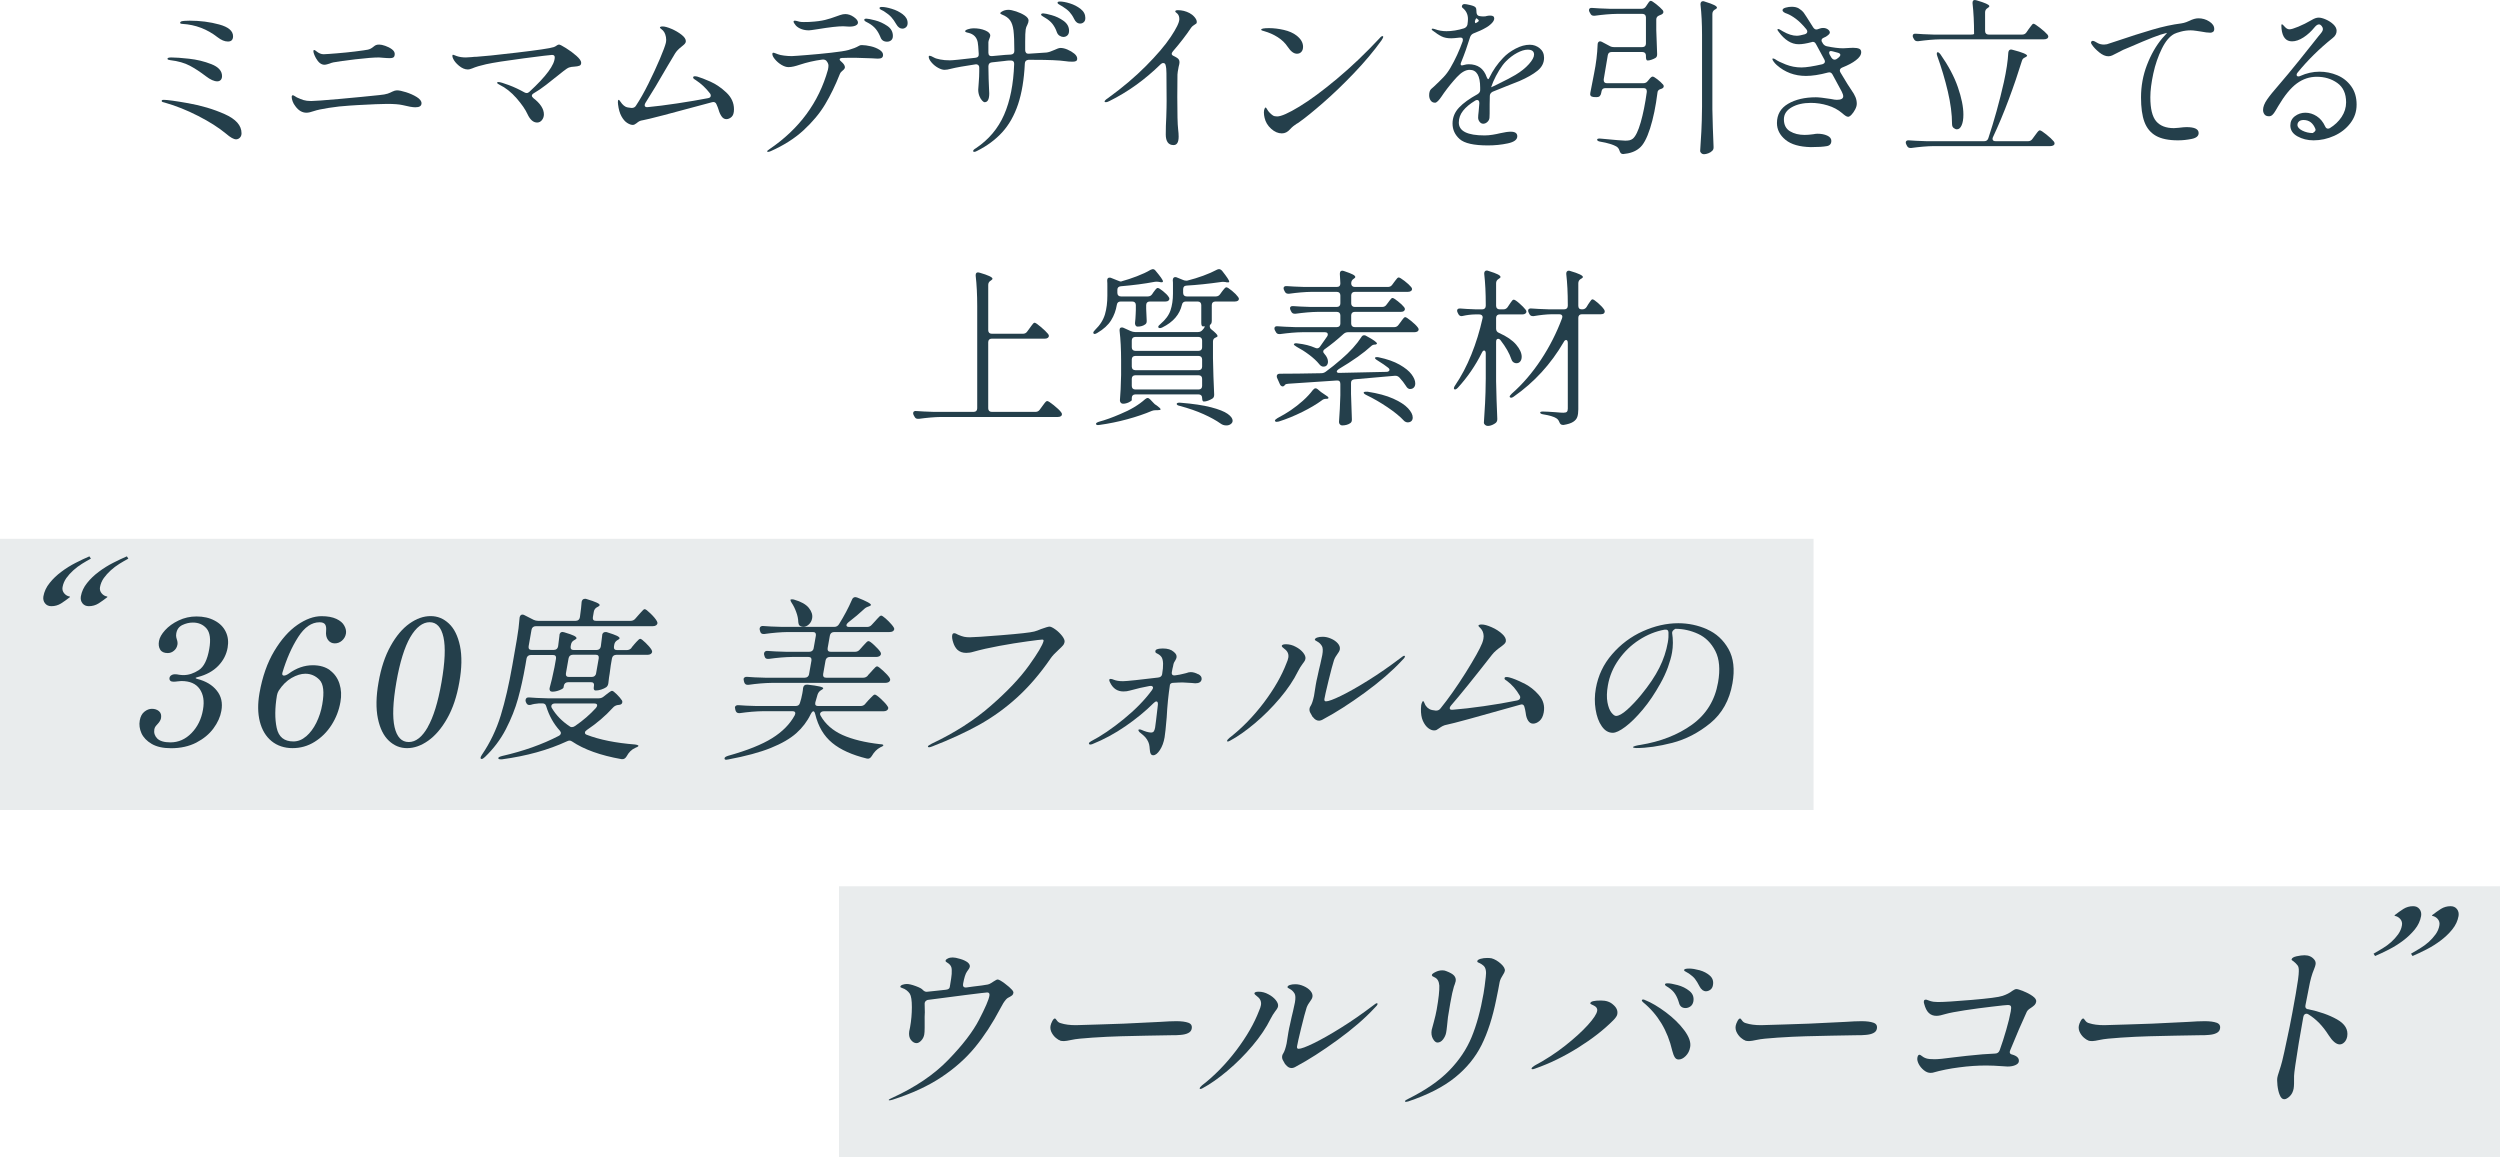 <?xml version="1.0" encoding="UTF-8"?>
<svg id="_レイヤー_2" data-name="レイヤー 2" xmlns="http://www.w3.org/2000/svg" viewBox="0 0 295 136.58">
  <defs>
    <style>
      .cls-1, .cls-2 {
        fill: #243f4b;
      }

      .cls-2 {
        opacity: .1;
      }
    </style>
  </defs>
  <g id="design">
    <g>
      <path class="cls-1" d="M26.68,15.78c-.87-.72-1.97-1.42-3.3-2.1-1.33-.68-2.63-1.2-3.9-1.56-.03-.01-.09-.03-.18-.05-.09-.02-.15-.04-.18-.07-.03-.03-.04-.06-.04-.1,0-.08.08-.12.24-.12.41,0,1.38.13,2.9.4,1.52.27,2.95.69,4.28,1.28,1.33.59,2,1.34,2,2.26,0,.21-.06.39-.19.52-.13.13-.28.2-.45.2-.28,0-.67-.22-1.18-.66ZM24.3,9c-.64-.49-1.27-.91-1.89-1.24-.62-.33-1.39-.55-2.31-.66-.08-.01-.16-.03-.23-.05s-.11-.06-.11-.11c0-.11.15-.16.46-.16.48,0,1.18.05,2.09.15.91.1,1.79.31,2.63.64.84.33,1.26.8,1.26,1.41,0,.19-.05.34-.15.45-.1.11-.24.17-.41.17-.37,0-.82-.2-1.34-.6ZM25.68,4.4c-1.23-.96-2.61-1.49-4.16-1.58-.05,0-.09,0-.12-.02-.09,0-.14-.04-.14-.12,0-.07.05-.12.14-.16.16-.05.49-.08.98-.08,1.24,0,2.4.15,3.49.45,1.09.3,1.63.76,1.63,1.39,0,.41-.2.62-.6.62s-.79-.17-1.22-.5Z"/>
      <path class="cls-1" d="M36.16,13.3c-.49,0-.93-.25-1.3-.76-.15-.19-.26-.38-.33-.58-.07-.2-.11-.37-.11-.52,0-.13.05-.2.14-.2.04,0,.11.03.2.09s.19.12.28.17c.29.13.55.24.78.31.23.07.53.11.9.11s1.52-.08,3.4-.25c1.88-.17,3.43-.32,4.64-.45.44-.04.77-.1.98-.17.21-.07.41-.16.58-.25.19-.09.36-.14.52-.14.24,0,.6.07,1.07.22.47.15.9.34,1.27.57.37.23.56.48.56.73,0,.32-.24.48-.72.48-.33,0-.84-.09-1.52-.26-.39-.09-.99-.14-1.82-.14-.64,0-1.8.05-3.48.14l-.94.06c-.84.05-1.66.14-2.47.27-.81.13-1.38.25-1.73.37-.37.13-.67.2-.9.2ZM38.9,7.5c-.05.01-.14.04-.27.08-.13.04-.24.06-.35.06-.37,0-.71-.26-1-.78-.2-.37-.3-.65-.3-.84,0-.08.03-.12.1-.12.05,0,.13.05.24.14.29.24.58.36.86.36.32-.01.85-.05,1.59-.11.74-.06,1.44-.13,2.09-.21.87-.11,1.38-.18,1.54-.22.24-.05.46-.17.66-.34.11-.09.21-.16.3-.2s.23-.06.4-.06.41.05.7.15c.29.1.55.23.78.4.23.17.34.36.34.57,0,.16-.04.28-.12.36s-.24.12-.48.12c-.19,0-.44-.01-.76-.04-.27-.03-.43-.04-.5-.04-.6,0-1.53.07-2.79.22-1.26.15-2.12.27-2.59.36-.19.04-.33.09-.44.14Z"/>
      <path class="cls-1" d="M66.79,5.68c.45.28.86.58,1.23.91.37.33.56.6.56.81,0,.19-.07.31-.22.36-.15.05-.33.09-.56.1-.28.01-.49.05-.64.1-.15.05-.37.19-.66.42-.88.71-1.57,1.25-2.07,1.64-.5.39-.99.72-1.47,1-.13.08-.2.17-.2.28,0,.08.06.17.18.28.83.64,1.24,1.28,1.24,1.92,0,.25-.08.48-.23.67s-.34.29-.57.29c-.45,0-.83-.33-1.14-1-.24-.53-.67-1.16-1.29-1.87-.62-.71-1.29-1.24-2.01-1.59-.19-.09-.28-.17-.28-.24,0-.05.05-.08.16-.08.17,0,.58.12,1.22.36.64.24,1.25.53,1.84.86.09.05.18.08.26.08.12,0,.23-.05.32-.14,2-1.84,3-3.2,3-4.08,0-.19-.11-.28-.32-.28-.19,0-1.31.14-3.38.41-2.07.27-3.53.5-4.4.69-.67.15-1.22.31-1.66.5-.21.08-.37.12-.48.12-.36,0-.71-.15-1.06-.44-.35-.29-.58-.58-.7-.86-.05-.11-.08-.21-.08-.3s.03-.14.08-.14c.03,0,.09.02.18.06.09.04.18.07.26.1.32.11.68.16,1.08.16.12,0,.34-.01.66-.04.24-.03.44-.04.6-.04.71-.04,2.29-.2,4.74-.49,2.45-.29,3.91-.5,4.36-.65.12-.04.23-.1.34-.18.11-.08.2-.12.28-.12.11,0,.38.14.83.42Z"/>
      <path class="cls-1" d="M83.82,9.63c.65.29,1.27.71,1.88,1.28.61.57.91,1.23.91,1.99,0,.43-.1.73-.29.9s-.4.26-.61.26-.4-.1-.55-.31c-.15-.21-.28-.48-.37-.81-.05-.17-.13-.38-.24-.62-.09-.24-.27-.33-.52-.26-4.96,1.35-7.67,2.05-8.14,2.12-.2.03-.35.07-.46.13-.11.06-.21.14-.32.23-.16.13-.31.2-.44.2-.2,0-.42-.08-.67-.24-.25-.16-.47-.42-.67-.78-.2-.36-.33-.83-.4-1.4l-.02-.28c0-.17.03-.26.1-.26.04,0,.09.05.16.16.07.11.15.21.24.32.13.15.27.26.4.33.13.07.37.12.72.15.24,0,.41-.09.52-.28.47-.71.96-1.57,1.47-2.6.51-1.03.96-2,1.35-2.92.39-.92.62-1.55.7-1.88.03-.16.04-.28.04-.36,0-.23-.04-.44-.11-.64-.07-.2-.16-.35-.27-.46-.07-.07-.14-.13-.23-.2-.09-.07-.13-.11-.13-.14,0-.09.11-.14.32-.14.24,0,.58.09,1.03.28.45.19.84.42,1.19.69.35.27.52.53.52.77,0,.11-.04.21-.12.3s-.21.21-.38.34c-.35.27-.61.54-.78.82-.11.17-.23.39-.38.64-.15.25-.31.52-.48.8-1.05,1.83-1.93,3.29-2.64,4.4-.05.09-.08.18-.08.26,0,.17.13.25.38.22.97-.09,2.13-.24,3.47-.44s2.56-.41,3.65-.62c.2-.04.3-.14.3-.3,0-.09-.03-.17-.08-.24-.49-.64-1.05-1.17-1.68-1.58-.01-.01-.07-.05-.17-.11s-.15-.13-.15-.21c0-.09.07-.14.2-.14.07,0,.17.01.3.04.37.11.88.3,1.53.59Z"/>
      <path class="cls-1" d="M102.75,5.46c.39.09.73.23,1.02.41s.43.38.43.61c0,.16-.05.27-.15.34-.1.07-.26.1-.47.1l-.74-.04c-1-.04-1.62-.06-1.86-.06-.71,0-1.24,0-1.6.02-.2.01-.3.07-.3.16s.07.19.2.28c.28.24.42.46.42.66,0,.07-.03.13-.08.2-.05.07-.11.13-.18.18-.03.03-.08.08-.16.15-.08.07-.14.16-.18.27-.52,1.32-1.1,2.51-1.74,3.58-.64,1.07-1.49,2.08-2.54,3.05-1.05.97-2.35,1.79-3.88,2.47-.12.05-.22.08-.3.08s-.12-.02-.12-.06c0-.05.09-.14.28-.26,3.52-2.39,5.82-5.51,6.9-9.38.04-.19.06-.35.06-.48,0-.19-.09-.38-.26-.58-.13-.12-.31-.16-.54-.12-.88.12-1.75.32-2.6.6-.24.08-.47.15-.69.2-.22.05-.43.08-.63.08-.25,0-.53-.09-.83-.27-.3-.18-.55-.4-.76-.65-.21-.25-.31-.46-.31-.62,0-.11.04-.16.12-.16.04,0,.12.02.25.07.13.05.22.08.29.11.17.07.42.12.73.16.31.04.62.06.91.06.31-.01.91-.06,1.81-.13s1.84-.16,2.82-.27c.98-.11,1.66-.21,2.05-.32.52-.15.91-.3,1.18-.46.07-.04.13-.07.18-.09s.13-.03.24-.03c.29,0,.64.05,1.03.14ZM94.54,3.42c-.28-.11-.49-.25-.64-.42-.17-.21-.26-.36-.26-.44s.05-.12.14-.12c.07,0,.15.01.26.04.11.03.21.05.3.08.13.03.29.04.48.04.37,0,.64,0,.8-.02.71-.04,1.29-.12,1.74-.23s.91-.26,1.36-.43c.04-.01.17-.06.4-.14.23-.08.43-.12.62-.12.33,0,.67.11,1,.34.33.23.5.45.5.66,0,.15-.09.26-.27.35-.18.09-.43.13-.75.13l-.74-.04c-.6,0-1.59.11-2.98.34-.59.09-.93.14-1.04.14-.33,0-.64-.05-.92-.16ZM103.26,2.4c.51.13.98.35,1.43.65.45.3.67.7.67,1.19,0,.23-.07.4-.2.51-.13.11-.29.17-.48.17-.39,0-.65-.17-.78-.52-.15-.37-.33-.7-.55-.97-.22-.27-.51-.51-.87-.71-.04-.03-.11-.06-.21-.11s-.17-.09-.22-.14c-.05-.05-.07-.09-.07-.13,0-.09.09-.14.26-.14s.51.07,1.02.2ZM105.23,1.04c.49.15.92.36,1.3.65.38.29.57.63.57,1.03,0,.23-.07.39-.2.5-.13.11-.27.16-.42.16-.28,0-.52-.17-.72-.52-.2-.35-.4-.63-.59-.84-.19-.21-.46-.43-.79-.64-.09-.07-.19-.12-.28-.16s-.17-.08-.23-.13-.09-.09-.09-.13c0-.09.09-.14.28-.14.29,0,.68.07,1.17.22Z"/>
      <path class="cls-1" d="M125.96,5.85c.31.13.58.29.81.48.23.19.34.39.34.59,0,.15-.05.24-.15.29-.1.05-.24.07-.41.07-.31,0-.58-.02-.82-.06-.75-.11-1.99-.16-3.72-.16h-.66c-.27.03-.41.17-.42.44-.09,1.89-.36,3.5-.8,4.81-.44,1.31-1.06,2.41-1.86,3.29-.8.88-1.8,1.62-3,2.22-.13.07-.23.1-.3.1-.09,0-.14-.03-.14-.1,0-.09.11-.21.34-.34,1.49-1,2.6-2.31,3.31-3.93s1.11-3.62,1.19-5.99v-.04c0-.25-.13-.38-.38-.38-.19,0-.35,0-.48.02-.13.01-.24.03-.32.04-.31.03-.79.08-1.46.16-.27.03-.4.19-.4.48.01,1.07.04,1.99.08,2.76.01.12.02.26.02.42,0,.69-.18,1.04-.54,1.04-.08,0-.18-.06-.3-.19-.12-.13-.23-.3-.32-.53-.09-.23-.14-.48-.14-.76,0-.07.02-.34.06-.83.04-.49.06-.92.06-1.29v-.48c0-.13-.04-.24-.13-.31-.09-.07-.2-.1-.35-.07-1.28.19-2.24.36-2.88.52-.28.08-.53.12-.74.12s-.47-.08-.76-.24c-.29-.16-.55-.37-.77-.63-.22-.26-.33-.48-.33-.67,0-.08.04-.12.12-.12s.25.07.52.22c.13.08.37.15.71.22.34.07.72.1,1.15.1.32,0,1.32-.1,3-.3.29-.03.43-.18.4-.46-.04-.75-.08-1.21-.12-1.38-.12-.59-.48-.95-1.08-1.1-.01,0-.08-.02-.21-.05-.13-.03-.19-.08-.19-.15,0-.08.11-.16.33-.23.22-.07.44-.11.65-.11.52,0,.98.08,1.38.25.4.17.6.37.6.61,0,.08-.04.21-.11.38-.07.17-.11.31-.11.4v1.24c0,.29.15.43.44.4l1.52-.14.7-.04c.27-.03.4-.17.4-.42,0-1.04-.03-1.85-.1-2.44-.07-.51-.2-.9-.4-1.18-.2-.28-.52-.51-.96-.68-.13-.05-.2-.11-.2-.16s.05-.11.14-.16c.24-.16.51-.24.82-.24.21,0,.52.06.91.19.39.13.74.29,1.03.48.29.19.44.39.44.59,0,.15-.05.31-.14.5-.11.19-.17.37-.2.56-.04.27-.06.75-.06,1.46v.98c0,.13.04.24.11.32s.18.11.31.1l2.1-.14c.24-.03.55-.13.92-.3.32-.16.57-.24.74-.24.23,0,.5.06.81.19ZM123.13,1.98c-.09-.05-.16-.1-.21-.14s-.07-.08-.07-.12c0-.09.09-.14.26-.14.16,0,.49.07.99.21.5.14.97.36,1.4.67.43.31.65.7.65,1.18,0,.24-.07.42-.2.54s-.29.18-.48.18c-.13,0-.28-.05-.43-.14s-.26-.23-.33-.42c-.13-.39-.31-.71-.52-.98s-.5-.51-.86-.72c-.04-.03-.11-.07-.2-.12ZM126.25.4c.48.15.9.37,1.27.66.37.29.55.65.55,1.06,0,.23-.06.39-.19.5-.13.11-.26.16-.41.16-.31,0-.55-.18-.72-.54-.17-.35-.36-.62-.55-.83-.19-.21-.47-.42-.83-.65-.07-.04-.15-.09-.26-.15-.11-.06-.19-.11-.24-.15-.05-.04-.08-.09-.08-.14,0-.09.09-.14.28-.14.31,0,.7.07,1.18.22Z"/>
      <path class="cls-1" d="M140.95,2.01c.18.21.27.4.27.57,0,.09-.02.16-.05.19s-.1.08-.19.13c-.01.01-.07.05-.16.11s-.18.14-.26.25c-.61.91-1.33,1.84-2.16,2.8-.09.12-.14.21-.14.28,0,.11.07.19.22.26.05.03.11.06.18.09.07.03.14.08.22.13.2.12.3.29.3.52,0,.12-.03.3-.1.54-.09.47-.14.77-.14.92l-.02,2.64c0,1.97.03,3.25.1,3.82.04.32.06.61.06.86,0,.67-.2,1-.6,1-.31,0-.54-.11-.69-.32-.15-.21-.23-.52-.23-.92,0-.69.02-1.38.06-2.06.03-.85.04-1.49.04-1.9l-.02-3.28c0-.39-.03-.71-.1-.96-.04-.16-.13-.24-.28-.24-.11,0-.21.05-.3.14-1.88,1.84-3.91,3.29-6.08,4.36-.16.08-.29.12-.38.12-.11,0-.16-.03-.16-.08,0-.09.13-.23.4-.4,1.71-1.24,3.2-2.5,4.48-3.79,1.28-1.29,2.26-2.43,2.93-3.44.67-1.01,1.01-1.7,1.01-2.09,0-.27-.07-.47-.2-.62-.05-.05-.11-.11-.18-.16-.07-.05-.1-.09-.1-.12,0-.11.1-.16.3-.16.48,0,.94.11,1.38.34.21.11.41.26.59.47Z"/>
      <path class="cls-1" d="M151.96,5.54c-.31-.47-.71-.85-1.2-1.16-.49-.31-1.02-.54-1.58-.7-.11-.03-.19-.05-.26-.08-.07-.03-.1-.06-.1-.1,0-.12.31-.18.92-.18.56,0,1.14.07,1.75.21.61.14,1.11.36,1.51.67.51.4.76.84.76,1.32,0,.24-.06.44-.19.59-.13.15-.3.23-.53.23-.37,0-.73-.27-1.08-.8ZM149.14,13.28c0-.17.02-.32.07-.43s.09-.17.13-.17.1.07.18.22c.08.15.19.29.32.42.13.13.26.24.37.31s.28.11.49.11c.48,0,1.35-.39,2.62-1.16,1.27-.77,2.74-1.86,4.43-3.27,1.69-1.41,3.38-3.02,5.07-4.83.12-.15.23-.22.32-.22.05,0,.08.03.08.08,0,.08-.07.22-.2.42-.91,1.27-1.99,2.55-3.24,3.86-1.25,1.31-2.46,2.47-3.63,3.49-1.17,1.02-2.09,1.77-2.77,2.25-.16.12-.29.21-.4.26-.12.08-.24.17-.36.26s-.25.22-.4.38c-.28.32-.6.48-.96.48-.44,0-.86-.18-1.27-.55-.41-.37-.66-.8-.77-1.29-.05-.21-.08-.42-.08-.62Z"/>
      <path class="cls-1" d="M181.69,5.7c.34.28.51.65.51,1.12,0,.6-.26,1.11-.78,1.53s-1.23.82-2.12,1.21l-1.52.6c-.25.11-.52.21-.79.32-.27.11-.56.22-.85.34-.21.11-.33.27-.34.48-.01.21-.02.54-.02.98,0,.95,0,1.48-.02,1.6-.01.2-.1.37-.25.51s-.32.21-.49.21c-.16,0-.3-.07-.42-.22-.12-.15-.18-.31-.18-.5,0-.15.02-.39.06-.72l.08-.96v-.04c0-.24-.09-.36-.26-.36-.09,0-.17.03-.24.08-.61.37-1.09.77-1.42,1.19s-.5.88-.5,1.39c0,1.01,1.01,1.52,3.04,1.52.31,0,.62-.03.94-.08.32-.05.62-.11.9-.18.53-.12.95-.18,1.24-.18.52,0,.78.18.78.54,0,.4-.37.68-1.12.84-.75.16-1.53.24-2.34.24-1.67,0-2.78-.25-3.34-.75s-.84-1.11-.84-1.83.26-1.35.77-1.89c.51-.54,1.24-1.06,2.17-1.57.21-.13.32-.29.32-.48v-.3c0-1.4-.41-2.1-1.24-2.1-.48,0-.98.29-1.51.86-.53.57-1.04,1.2-1.53,1.88-.04.05-.13.19-.28.41-.15.22-.29.4-.42.53s-.25.2-.34.2c-.23,0-.4-.09-.52-.26s-.18-.38-.18-.62c0-.32.07-.56.22-.72l.36-.32c.43-.4.79-.76,1.1-1.08.31-.32.58-.69.82-1.1.59-1.01,1.07-2.07,1.46-3.16.01-.04.02-.1.02-.18,0-.2-.14-.28-.42-.24-.43.05-.75.08-.96.08-.44,0-.81-.07-1.12-.22-.31-.15-.67-.39-1.1-.72-.05-.04-.08-.08-.08-.12,0-.05.03-.08.1-.08.05,0,.15.02.28.06.43.16.88.24,1.36.24.65,0,1.35-.11,2.08-.34.21-.08.35-.23.4-.44.04-.27.06-.49.06-.66,0-.53-.21-.97-.62-1.3-.07-.05-.1-.11-.1-.16.01-.2.12-.3.32-.3.12,0,.35.04.68.12.33.08.54.17.62.28.07.08.1.23.1.44v.04c0,.28.09.45.28.52.17.04.35.06.54.06s.33-.02.42-.06c.13-.03.27-.04.4-.04.31,0,.46.11.46.34,0,.17-.1.37-.31.58-.21.21-.46.4-.77.56-.32.19-.77.39-1.36.62-.19.08-.32.22-.4.42-.32,1.04-.67,2.03-1.06,2.98-.04.09-.06.17-.06.22,0,.11.05.16.16.16l.18-.04c.23-.07.43-.1.6-.1,1.08,0,1.79.51,2.14,1.54.07.15.12.22.16.22.05,0,.11-.07.16-.2.41-.85.95-1.62,1.6-2.3.4-.43.89-.79,1.48-1.1.59-.31,1.15-.46,1.68-.46.44,0,.83.14,1.17.42ZM174.22,2.16c-.05,0-.11.11-.18.32,0,.21.04.29.12.24l.2-.12c.09-.05.14-.11.14-.16s-.05-.12-.16-.2l-.1-.08h-.02ZM180.41,7.57c.41-.46.61-.84.61-1.13,0-.39-.25-.58-.76-.58-.36,0-.77.13-1.24.38-.47.25-.9.58-1.3.98-.28.28-.55.64-.82,1.08-.27.44-.5.89-.7,1.34l-.24.64v.02l.26-.12.42-.2c1.08-.53,1.81-.91,2.18-1.14.65-.39,1.18-.81,1.59-1.27Z"/>
      <path class="cls-1" d="M194.22.76l.12-.18c.04-.05.09-.13.15-.22s.11-.16.16-.2c.05-.04.1-.06.15-.06.09,0,.3.13.63.39.33.26.58.5.77.71.05.07.08.14.08.22,0,.11-.07.2-.2.28-.15.07-.24.11-.28.12-.24.09-.36.25-.36.48v1.24c.04,1.23.07,2.16.1,2.8v.1c0,.19-.07.32-.2.4s-.29.15-.47.21c-.18.06-.33.09-.45.09-.07,0-.12-.04-.15-.11-.03-.07-.05-.18-.05-.31v-.16c0-.13-.04-.24-.11-.31-.07-.07-.18-.11-.31-.11h-3.64c-.25,0-.4.13-.44.38l-.48,2.84v.1c0,.24.13.36.38.36h4.28c.23,0,.4-.08.52-.24l.12-.14s.09-.12.19-.23c.1-.11.2-.17.29-.17s.28.11.55.32c.27.21.5.42.67.62.05.05.08.12.08.2,0,.12-.07.21-.22.28l-.12.04c-.25.07-.39.21-.4.44-.2,1.61-.49,3.02-.87,4.21s-.81,1.98-1.29,2.35c-.47.39-1.09.61-1.88.68-.12,0-.21-.03-.28-.1s-.12-.17-.16-.3c-.07-.23-.19-.39-.38-.5-.15-.09-.39-.19-.74-.3-.35-.11-.73-.19-1.14-.26-.25-.04-.38-.12-.38-.24,0-.11.15-.15.44-.12,1.67.16,2.63.24,2.88.24.21,0,.39-.02.52-.05s.26-.1.38-.19c.32-.27.63-.9.92-1.91.29-1.01.53-2.2.72-3.59v-.1c0-.24-.13-.36-.38-.36h-4.52c-.25,0-.4.13-.44.38l-.04.2c-.03.15-.07.25-.14.32-.05.08-.12.13-.21.14-.09.01-.14.02-.15.02h-.16c-.13,0-.23,0-.3-.02-.28-.04-.39-.21-.32-.5.23-1.12.37-1.87.44-2.26.24-1.19.38-2.33.42-3.44,0-.11.03-.19.08-.26.05-.07.12-.1.2-.1.07,0,.14.02.22.06l.9.48c.15.09.32.14.52.14h3.36c.13,0,.24-.04.31-.11s.11-.18.11-.31v-3.08c0-.13-.04-.24-.11-.31-.07-.07-.18-.11-.31-.11h-2.98c-.81.01-1.69.09-2.64.22h-.12c-.19,0-.32-.09-.4-.26l-.1-.18c-.04-.08-.06-.15-.06-.22,0-.2.13-.29.4-.26.45.04,1.14.07,2.06.1h3.76c.21,0,.38-.09.5-.28ZM200.84,4.12c0-1.31-.06-2.5-.18-3.58v-.08c0-.09.03-.17.08-.23.05-.06.13-.09.22-.09.04,0,.1.01.18.04.55.17.93.31,1.14.42.21.11.32.21.32.3,0,.07-.06.13-.18.2l-.08.04c-.19.12-.28.29-.28.52v11.22c.03,1.44.07,2.91.14,4.42v.12c0,.15-.05.27-.16.38-.12.12-.27.22-.46.29-.19.07-.36.11-.52.11-.11,0-.21-.04-.3-.12s-.14-.17-.14-.28c.05-.79.1-1.55.14-2.29.04-.74.07-1.71.08-2.91V4.12Z"/>
      <path class="cls-1" d="M218.98,7.12c-.37.29-.91.58-1.62.86-.17.08-.26.19-.26.34,0,.07.03.15.08.24.67,1.12,1.09,1.81,1.28,2.06.23.32.39.6.49.85.1.25.15.5.15.77,0,.2-.06.42-.19.67-.13.25-.27.45-.43.62-.16.17-.29.25-.4.25-.09,0-.19-.04-.3-.11-.11-.07-.25-.18-.42-.33-.47-.4-1.03-.7-1.69-.9-.66-.2-1.32-.3-1.99-.3-.89,0-1.65.17-2.26.52s-.92.82-.92,1.42c0,.65.24,1.12.72,1.41.48.29,1.06.43,1.74.43.29,0,.63-.03,1-.08.2-.04.37-.06.5-.06.44,0,.82.07,1.15.22.33.15.49.36.49.64,0,.15-.04.28-.13.39-.09.11-.22.18-.39.21-.44.08-1.07.12-1.9.12-1.32-.03-2.32-.31-2.99-.86-.67-.55-1.01-1.21-1.01-1.98,0-1,.44-1.76,1.31-2.27.87-.51,1.97-.77,3.29-.77.35,0,.93.07,1.76.2.33.07.57.1.7.1.51,0,.76-.14.76-.42,0-.13-.06-.32-.18-.56l-1.08-2c-.12-.23-.3-.31-.54-.24-1,.27-1.87.4-2.6.4-1.33,0-2.48-.43-3.44-1.28-.15-.13-.27-.27-.37-.41-.1-.14-.15-.24-.15-.31,0-.04.03-.06.08-.06.07,0,.17.04.3.12.21.16.61.36,1.2.59.59.23,1.2.35,1.84.35.56,0,1.39-.13,2.48-.38.2-.07.3-.17.3-.32,0-.07-.02-.14-.06-.22l-.94-1.74-.06-.1c-.08-.17-.2-.26-.36-.26-.04,0-.1.01-.18.04-.6.16-1.1.24-1.5.24-.44,0-.86-.13-1.25-.38-.39-.25-.75-.6-1.07-1.04-.03-.04-.06-.09-.11-.15-.05-.06-.07-.11-.07-.15,0-.05.03-.08.08-.08.07,0,.17.04.31.13s.22.14.25.15c.61.35,1.16.52,1.64.52.21,0,.53-.06.96-.18.19-.07.28-.17.28-.32,0-.09-.04-.19-.12-.28-.43-.52-.84-.93-1.23-1.22-.39-.29-.74-.49-1.03-.6-.16-.05-.29-.11-.39-.18-.1-.07-.15-.15-.15-.24,0-.13.12-.23.37-.3.25-.07.48-.1.71-.1.33,0,.61.06.83.19.22.13.42.3.59.51.07.08.44.66,1.12,1.74.11.16.23.24.36.24.08,0,.15-.01.2-.04l.24-.08c.11-.04.23-.06.36-.06.23,0,.42.06.57.17s.23.24.23.37c0,.12-.12.26-.36.42-.04.04-.15.1-.34.18-.19.08-.28.19-.28.32,0,.09.03.17.08.24.01.01.03.03.04.05.01.02.03.05.04.09.12.17.27.28.46.32.77.16,1.42.24,1.94.24l.7-.04.46-.02c.32,0,.56.04.72.11.16.07.24.21.24.41,0,.32-.21.64-.64.96ZM217.16,6.48c0-.12-.1-.21-.3-.26l-.6-.16c-.11-.03-.17-.04-.2-.04-.15,0-.22.07-.22.2,0,.08.03.17.08.26l.2.34c.11.15.23.22.36.22.07,0,.14-.02.22-.06.31-.2.46-.37.46-.5Z"/>
      <path class="cls-1" d="M239.82,16.4l.28-.38c.04-.05.11-.14.2-.27.09-.13.17-.22.23-.28s.12-.09.17-.09c.11,0,.36.16.76.48.4.32.69.59.88.82.07.09.1.17.1.24,0,.09-.04.17-.12.22-.11.07-.23.1-.38.1h-13.76c-.81.01-1.69.09-2.64.22h-.12c-.19,0-.32-.09-.4-.26l-.08-.16c-.04-.08-.06-.16-.06-.24s.03-.14.1-.19.16-.06.28-.05c.45.04,1.14.07,2.06.1h6.82c.24,0,.4-.11.48-.34.69-2.08,1.31-4.29,1.84-6.64.29-1.33.47-2.49.52-3.48.03-.24.14-.36.34-.36l.18.04c1.13.29,1.7.53,1.7.7,0,.04-.06.09-.18.16l-.08.04c-.11.05-.19.11-.24.17-.05.06-.09.14-.12.25-.43,1.4-.94,2.9-1.54,4.51-.6,1.61-1.22,3.09-1.86,4.45-.04.08-.06.15-.06.22,0,.19.12.28.36.28h3.84c.21,0,.38-.09.5-.26ZM239.12,3.82l.26-.38c.05-.07.12-.16.21-.28.09-.12.16-.21.21-.27.05-.06.11-.09.16-.09.09,0,.34.16.74.47.4.31.7.58.9.81.07.09.1.17.1.24,0,.08-.04.15-.12.22-.11.07-.24.1-.4.1h-12.18c-.81.01-1.69.09-2.64.22h-.12c-.19,0-.32-.09-.4-.26l-.08-.14c-.04-.08-.06-.15-.06-.22,0-.2.13-.29.4-.26.45.04,1.14.07,2.06.1h4.36c.12,0,.22,0,.29-.02.07-.01.12-.03.13-.04v-.04c0-1.33-.06-2.53-.18-3.58v-.08c0-.21.09-.32.28-.32.03,0,.09.01.2.04,1,.29,1.5.52,1.5.68,0,.07-.05.13-.16.2l-.06.04c-.19.12-.28.29-.28.5v2.2c0,.13.04.24.11.31s.18.11.31.11h3.96c.21,0,.38-.09.5-.26ZM228.54,6.34c0-.09.03-.15.08-.18h.02c.09,0,.21.09.34.26.93,1.33,1.62,2.62,2.05,3.87.43,1.25.65,2.32.65,3.23,0,.53-.07.96-.21,1.27-.14.31-.32.47-.55.47-.13,0-.25-.05-.36-.14-.15-.09-.22-.26-.22-.5,0-1.15-.17-2.43-.5-3.84-.33-1.41-.75-2.8-1.24-4.16-.04-.12-.06-.21-.06-.28Z"/>
      <path class="cls-1" d="M260.69,2.53c.39.25.59.54.59.89,0,.15-.04.26-.13.33-.09.07-.2.11-.33.11-.28,0-.65-.05-1.12-.14-.09-.01-.27-.04-.54-.08-.27-.04-.49-.06-.66-.06-.4,0-.78.05-1.15.15-.37.1-.63.19-.79.27-.55.29-1.04.88-1.47,1.76-.43.88-.77,1.85-1,2.92-.23,1.07-.35,2-.35,2.8,0,1.35.23,2.29.69,2.83s1.16.81,2.09.81l.56-.04c.4-.05.71-.08.92-.08.96,0,1.44.23,1.44.7,0,.35-.27.58-.81.69s-1.08.17-1.63.17c-1.11,0-1.98-.18-2.61-.54-.63-.36-1.08-.91-1.35-1.64s-.4-1.69-.4-2.88c0-1.33.23-2.61.7-3.83.47-1.22,1.07-2.28,1.82-3.17.41-.44.59-.65.54-.62l-.08.02c-.37.08-.9.25-1.59.52-.69.27-1.56.63-2.63,1.1l-.86.36c-.11.05-.34.17-.7.36-.25.13-.45.23-.6.3-.15.07-.3.1-.46.1-.33,0-.69-.15-1.07-.46-.38-.31-.67-.61-.87-.92-.07-.09-.1-.17-.1-.24,0-.05.02-.1.06-.14s.09-.06.14-.06c.08,0,.17.03.26.08.03.01.14.08.34.19.2.11.45.17.74.17.07,0,.18-.01.34-.04.04-.01.45-.15,1.22-.4,1.49-.51,2.86-.94,4.11-1.31,1.25-.37,2.4-.62,3.45-.75.2-.03.39-.08.58-.15s.31-.12.36-.15c.4-.2.76-.3,1.08-.3.45,0,.88.12,1.27.37Z"/>
      <path class="cls-1" d="M275.8,8.88c.67.28,1.21.71,1.64,1.3.43.59.64,1.31.64,2.16s-.25,1.56-.74,2.2c-.49.64-1.13,1.14-1.91,1.49-.78.35-1.59.53-2.43.53-.71,0-1.34-.16-1.9-.47s-.84-.74-.84-1.29c0-.45.18-.82.54-1.09.36-.27.77-.41,1.24-.41s.91.14,1.33.41c.42.27.75.67.99,1.19.08.19.19.28.34.28.07,0,.14-.02.22-.06.57-.35,1.04-.79,1.39-1.32.35-.53.53-1.11.53-1.72,0-1.04-.35-1.8-1.04-2.29-.69-.49-1.5-.73-2.42-.73-.85,0-1.64.26-2.36.79-.72.53-1.45,1.42-2.2,2.69-.07.11-.17.28-.3.51-.13.23-.26.4-.38.51-.12.11-.25.16-.4.16-.24,0-.42-.07-.53-.22-.11-.15-.17-.32-.17-.52,0-.37.16-.78.47-1.23.31-.45.79-1.04,1.43-1.77.65-.75,1.43-1.69,2.34-2.82s1.46-1.83,1.66-2.08l.62-.78c.07-.08.15-.18.25-.3.1-.12.17-.22.22-.31.05-.09.07-.17.07-.25,0-.13-.05-.26-.15-.38-.1-.12-.2-.18-.31-.18-.16,0-.33.11-.52.34-.39.48-.82.88-1.3,1.19-.48.31-.93.47-1.36.47-.72,0-1.13-.49-1.24-1.48l-.02-.38c0-.11.03-.16.08-.16.04,0,.15.11.34.32.17.19.35.28.54.28s.53-.1,1.04-.31,1.03-.47,1.58-.79c.31-.19.58-.28.82-.28.23,0,.51.07.85.22.34.15.64.34.89.58.25.24.38.49.38.76,0,.33-.16.62-.48.86-1.55,1.24-2.92,2.59-4.12,4.06-.08.09-.12.18-.12.26,0,.13.07.2.22.2.07,0,.14-.02.22-.06.73-.33,1.49-.5,2.26-.5.73,0,1.43.14,2.1.42ZM273.22,15.22c-.28-.71-.75-1.06-1.4-1.06-.24,0-.42.06-.54.17-.12.11-.18.25-.18.41,0,.25.19.48.57.67.38.19.79.29,1.23.29.28-.16.39-.32.32-.48Z"/>
      <path class="cls-1" d="M121.21,39.12l.28-.38c.05-.07.12-.16.21-.29.09-.13.16-.22.22-.28.06-.06.12-.09.17-.09.09,0,.33.16.72.49s.67.6.86.83c.07.09.1.17.1.24,0,.08-.04.15-.12.22-.09.07-.21.1-.34.1h-6.28c-.13,0-.24.04-.31.11s-.11.18-.11.31v7.8c0,.13.04.24.11.31s.18.11.31.11h5.16c.21,0,.38-.09.5-.26l.28-.38c.04-.05.11-.14.2-.27.09-.13.17-.22.23-.28s.12-.09.17-.09c.11,0,.36.16.77.49.41.33.7.6.87.83.07.09.1.17.1.24,0,.09-.04.17-.12.22-.09.07-.21.1-.36.1h-13.76c-.81.01-1.69.09-2.64.22h-.12c-.19,0-.32-.09-.4-.26l-.1-.18c-.04-.08-.06-.15-.06-.22,0-.2.13-.29.4-.26.45.04,1.14.07,2.06.1h4.68c.13,0,.24-.04.31-.11s.11-.18.11-.31v-12.06c0-1.33-.06-2.53-.18-3.58v-.08c0-.21.09-.32.28-.32.03,0,.09.01.2.04,1,.29,1.5.53,1.5.7,0,.07-.05.13-.16.2l-.06.04c-.19.12-.28.29-.28.5v5.34c0,.13.04.24.11.31.07.07.18.11.31.11h3.68c.21,0,.38-.09.5-.26Z"/>
      <path class="cls-1" d="M135.95,34.72l.16-.24c.05-.07.13-.17.23-.3s.19-.2.27-.2c.11,0,.31.12.62.37.31.25.53.47.66.67.07.09.1.17.1.24,0,.08-.04.15-.12.22-.09.07-.21.1-.36.1h-1.84c-.13,0-.24.04-.31.11-.07.07-.11.18-.11.31v.46l.06,1.34v.12c0,.16-.06.28-.18.36-.23.17-.53.26-.9.26-.09,0-.17-.04-.22-.12-.05-.08-.08-.17-.08-.28.04-.37.07-.73.08-1.06l.02-.5v-.58c0-.13-.04-.24-.11-.31-.07-.07-.18-.11-.31-.11h-1.38c-.25,0-.4.13-.44.38-.11.67-.33,1.28-.68,1.84s-.89,1.05-1.62,1.48c-.24.15-.39.17-.46.06-.01-.01-.02-.04-.02-.08,0-.08.07-.19.22-.34.59-.57.97-1.19,1.16-1.84.19-.65.28-1.39.28-2.2v-1.1c0-.28,0-.49-.02-.64v-.04c0-.23.09-.34.28-.34.08,0,.15.01.2.04l.8.32c.19.08.3.11.34.1.03,0,.05,0,.06-.02.59-.16,1.19-.36,1.82-.6.63-.24,1.17-.49,1.62-.76.13-.05.22-.08.26-.08.13,0,.25.07.34.2.57.68.86,1.09.86,1.24,0,.09-.09.13-.28.1l-.2-.04c-.05-.01-.13-.02-.22-.02-.12,0-.22,0-.3.02-1.21.23-2.54.4-3.98.52-.27.03-.4.17-.4.42v.36c0,.13.04.24.11.31.07.07.18.11.31.11h3.18c.21,0,.38-.09.5-.26ZM135.41,46.96c.09,0,.19.05.3.16l.4.42c.08.11.21.21.4.32.29.21.44.36.44.44,0,.07-.11.1-.32.1h-.18c-.23,0-.4.03-.52.08-.84.36-1.81.69-2.91.99-1.1.3-2.19.52-3.27.67-.05.01-.12.02-.2.02-.12,0-.19-.04-.22-.12v-.04c0-.08.12-.16.36-.24.75-.2,1.58-.5,2.5-.9,1.2-.49,2.18-1.08,2.94-1.76.12-.09.21-.14.28-.14ZM141.89,38.94c.11-.11.18-.21.23-.3s.05-.14.01-.14c-.04.01-.1.02-.18.02-.07,0-.12-.04-.15-.11s-.05-.18-.05-.31v-2.1c0-.13-.04-.24-.11-.31-.07-.07-.18-.11-.31-.11h-1.4c-.25,0-.41.13-.46.38-.27,1.16-1.04,2.05-2.32,2.68-.11.05-.2.08-.28.08s-.14-.03-.18-.08c-.01-.01-.02-.03-.02-.06,0-.09.09-.21.26-.34.6-.51,1-1.05,1.19-1.62.19-.57.29-1.23.29-1.98v-1c0-.24,0-.42-.02-.54v-.04c0-.12.03-.21.08-.27s.12-.09.2-.09.15.01.2.04l.74.3c.11.05.23.08.36.08.08,0,.14,0,.18-.02.59-.15,1.19-.33,1.82-.56.63-.23,1.17-.47,1.64-.72.08-.04.16-.06.24-.06.12,0,.24.07.36.2.56.71.84,1.13.84,1.28,0,.04-.03.07-.08.08s-.12.01-.2,0l-.18-.04c-.05-.01-.13-.02-.22-.02-.12,0-.22,0-.3.02-1.48.21-2.83.35-4.04.42-.28.01-.42.16-.42.44v.42c0,.13.04.24.11.31.07.07.18.11.31.11h3.44c.21,0,.38-.09.5-.26l.2-.28c.05-.07.11-.14.17-.22s.12-.15.19-.22.13-.1.18-.1c.11,0,.33.14.66.41.33.27.57.52.72.73.07.09.1.17.1.22,0,.08-.03.15-.1.22-.11.07-.23.1-.38.1h-2.3c-.13,0-.24.04-.31.11s-.11.18-.11.31v1.86c0,.24-.07.4-.22.48l-.02.14c0,.16.06.29.18.38.49.39.74.65.74.78,0,.08-.07.14-.2.18-.23.08-.34.24-.34.48v1.98c.03,1.45.07,2.87.14,4.24v.08c0,.2-.07.35-.22.44-.15.09-.31.17-.5.24-.19.07-.35.1-.5.1-.07,0-.12-.04-.15-.11-.03-.07-.05-.18-.05-.31s-.04-.24-.11-.31-.18-.11-.31-.11h-7.46c-.13,0-.24.04-.31.11s-.11.18-.11.31v.24c0,.07-.11.16-.34.27-.23.11-.46.17-.7.17-.11,0-.19-.04-.26-.12-.07-.08-.1-.17-.1-.28.07-.75.11-1.75.14-3v-1.7c0-1.29-.06-2.47-.18-3.52v-.08c0-.2.09-.3.26-.3.08,0,.15.01.2.04l.84.38c.19.08.36.12.52.12h7.44c.21,0,.39-.08.52-.24ZM141.74,41.29c.07-.07.11-.18.11-.31v-.8c0-.13-.04-.24-.11-.31-.07-.07-.18-.11-.31-.11h-7.46c-.13,0-.24.04-.31.11-.07.07-.11.18-.11.31v.8c0,.13.04.24.11.31.07.07.18.11.31.11h7.46c.13,0,.24-.04.31-.11ZM141.74,43.57c.07-.07.11-.18.11-.31v-.84c0-.13-.04-.24-.11-.31s-.18-.11-.31-.11h-7.46c-.13,0-.24.04-.31.11s-.11.18-.11.31v.84c0,.13.04.24.11.31s.18.11.31.11h7.46c.13,0,.24-.04.31-.11ZM133.66,44.39c-.07.07-.11.18-.11.31v.84c0,.13.04.24.11.31.07.07.18.11.31.11h7.46c.13,0,.24-.04.31-.11.07-.07.11-.18.11-.31v-.84c0-.13-.04-.24-.11-.31s-.18-.11-.31-.11h-7.46c-.13,0-.24.04-.31.11ZM138.85,47.66c0-.05.04-.09.12-.12.08-.03.19-.03.32-.02,1.49.12,2.7.3,3.62.54.92.24,1.57.5,1.96.78.39.28.58.55.58.8,0,.16-.07.29-.22.4-.15.11-.32.16-.52.16-.25,0-.48-.07-.68-.22-.52-.37-1.19-.74-2.01-1.11-.82-.37-1.75-.69-2.79-.97-.25-.05-.38-.13-.38-.24Z"/>
      <path class="cls-1" d="M163.6,35.96l.2-.26c.04-.05.1-.13.17-.23s.14-.18.19-.23.11-.08.16-.08c.09,0,.3.13.63.39.33.26.57.49.73.69.07.09.1.17.1.24,0,.08-.04.15-.12.22-.09.07-.21.1-.36.1h-5.44c-.13,0-.24.04-.31.11s-.11.18-.11.31v.96c0,.13.04.24.11.31s.18.11.31.11h4.66c.21,0,.38-.09.5-.26l.24-.32c.04-.05.1-.14.18-.25.08-.11.15-.2.21-.26s.12-.09.17-.09c.09,0,.32.15.68.44.36.29.63.55.8.78.07.09.1.17.1.24,0,.08-.04.15-.12.22-.11.07-.23.1-.38.1h-7.84c-.2,0-.37.07-.52.2-.76.69-1.5,1.29-2.22,1.8-.12.08-.18.17-.18.28,0,.09.05.19.16.3.27.31.4.61.4.9,0,.17-.05.31-.14.42-.09.11-.23.16-.4.16h-.04c-.07,0-.14-.03-.23-.08s-.16-.13-.23-.22c-.29-.36-.68-.72-1.17-1.09s-.98-.68-1.49-.95c-.25-.15-.36-.25-.32-.32.07-.09.21-.12.42-.08.83.09,1.52.27,2.08.52.08.04.16.06.24.06.13,0,.25-.07.34-.2.33-.47.61-.87.84-1.2.05-.07.08-.15.08-.24,0-.17-.12-.26-.36-.26h-2.62c-.81.01-1.69.09-2.64.22h-.12c-.19,0-.32-.09-.4-.26l-.1-.18c-.04-.08-.06-.15-.06-.22,0-.2.13-.29.4-.26.45.04,1.14.07,2.06.1h4.9c.13,0,.24-.04.31-.11s.11-.18.11-.31v-.96c0-.13-.04-.24-.11-.31s-.18-.11-.31-.11h-2.22c-.81.01-1.69.09-2.64.22h-.12c-.19,0-.32-.09-.4-.26l-.08-.16c-.04-.08-.06-.16-.06-.24s.03-.14.1-.19c.07-.05.16-.06.28-.05.45.04,1.14.07,2.06.1h3.08c.13,0,.24-.04.31-.11s.11-.18.11-.31v-.94c0-.13-.04-.24-.11-.31s-.18-.11-.31-.11h-2.98c-.81.01-1.69.09-2.64.22h-.12c-.19,0-.32-.09-.4-.26l-.08-.16c-.04-.08-.06-.16-.06-.24s.03-.14.1-.19c.07-.05.16-.06.28-.05.45.04,1.14.07,2.06.1h3.84c.28,0,.42-.14.42-.42l-.06-1.1v-.04c0-.24.1-.36.3-.36l.18.04c.51.17.86.31,1.05.41.19.1.29.2.29.29,0,.07-.05.13-.16.2l-.06.04c-.17.12-.26.29-.26.5v.02c0,.13.04.24.11.31.07.07.18.11.31.11h3.92c.21,0,.38-.09.5-.26l.22-.3c.05-.07.12-.15.19-.25.07-.1.14-.18.19-.23.05-.05.11-.08.16-.08.11,0,.34.14.69.41.35.27.62.52.79.73.07.09.1.17.1.24,0,.08-.04.15-.12.22-.11.07-.23.1-.38.1h-6.26c-.13,0-.24.04-.31.11s-.11.18-.11.31v.94c0,.13.04.24.11.31s.18.11.31.11h3.24c.21,0,.38-.09.5-.26ZM155.24,45.82c.08,0,.17.04.26.12l.38.32s.17.13.44.3c.29.17.44.3.44.38s-.07.12-.22.12h-.04c-.21,0-.39.06-.52.18-.64.47-1.42.93-2.33,1.38-.91.45-1.83.83-2.75,1.12l-.26.04c-.08,0-.14-.03-.18-.08-.01-.01-.02-.03-.02-.06,0-.08.1-.18.3-.3.59-.31,1.11-.62,1.58-.94.49-.33.97-.71,1.44-1.13s.85-.84,1.16-1.25c.11-.13.21-.2.32-.2ZM157.74,43.84c0,.05.03.1.09.13.06.03.14.04.25.03l5.5-.12c.12,0,.21-.02.28-.07.07-.05.1-.1.1-.17,0-.09-.07-.19-.2-.28-.24-.2-.64-.47-1.2-.82-.25-.15-.35-.26-.3-.34.04-.04.1-.06.18-.06.09,0,.17,0,.24.02,1,.21,1.82.5,2.47.87.65.37,1.12.75,1.41,1.14.29.39.44.75.44,1.07,0,.2-.05.36-.16.48-.11.12-.25.18-.42.18h-.1c-.16-.03-.3-.15-.42-.36-.21-.33-.47-.67-.78-1-.15-.15-.32-.21-.52-.2-1.36.13-2.95.27-4.78.42-.27.03-.4.17-.4.42v1.3c.04,1.31.07,2.29.1,2.96v.1c0,.19-.07.32-.2.4-.25.17-.57.26-.96.26-.09,0-.18-.04-.25-.12s-.11-.17-.11-.28c.08-1.04.13-2.09.16-3.16v-1.34c0-.29-.15-.43-.44-.4l-5.68.38c-.2.01-.33.05-.4.12l-.08.1c-.07.07-.13.1-.2.1s-.13-.03-.2-.08c-.07-.05-.11-.12-.14-.2l-.32-.72c-.03-.05-.04-.13-.04-.22,0-.08.03-.15.09-.2s.14-.08.25-.08c1.29,0,2.93-.02,4.9-.06.2,0,.38-.06.54-.18.59-.43,1.19-.91,1.82-1.46,1.04-.89,1.83-1.77,2.38-2.62.08-.15.19-.22.34-.22.09,0,.17.03.24.08.84.45,1.26.75,1.26.9,0,.05-.06.09-.18.12h-.08c-.17.01-.31.07-.42.18-.88.81-2.16,1.72-3.84,2.72-.15.11-.22.2-.22.28ZM160.92,46.3c.05-.07.2-.09.44-.08,1.23.19,2.24.46,3.04.82.8.36,1.38.74,1.75,1.14s.55.76.55,1.08c0,.19-.05.33-.16.43-.11.1-.25.15-.44.15h-.02c-.05,0-.13-.02-.22-.06s-.16-.09-.2-.14c-.45-.49-1.1-1.02-1.93-1.58-.83-.56-1.66-1.04-2.49-1.44-.25-.12-.36-.23-.32-.32Z"/>
      <path class="cls-1" d="M177.9,36.24l.2-.3c.04-.05.1-.14.17-.25.07-.11.14-.2.19-.25.05-.05.11-.08.16-.08.11,0,.33.14.66.43.33.29.58.54.74.75.07.09.1.17.1.24,0,.08-.04.15-.12.22-.09.07-.21.1-.34.1h-2.7c-.13,0-.24.04-.31.11-.07.07-.11.18-.11.31v1.26c0,.24.11.41.34.5.92.41,1.6.88,2.03,1.39.43.51.65.99.65,1.43,0,.23-.06.41-.17.55-.11.14-.26.21-.45.21-.09,0-.18-.02-.26-.06-.16-.07-.27-.21-.34-.42-.23-.68-.65-1.43-1.28-2.24-.09-.11-.19-.16-.28-.16-.16,0-.24.12-.24.36v4.64c.03,1.45.07,2.92.14,4.4v.1c0,.17-.06.31-.18.42-.12.09-.26.18-.43.25-.17.07-.33.11-.49.11-.13,0-.25-.04-.34-.12-.09-.08-.14-.17-.14-.28.05-.79.1-1.55.14-2.29.04-.74.07-1.71.08-2.91v-2.94c0-.24-.07-.36-.2-.36-.09,0-.18.09-.26.26-.76,1.53-1.71,2.91-2.84,4.14-.19.19-.33.24-.42.16-.03-.03-.04-.07-.04-.12,0-.08.05-.19.14-.32.73-1.07,1.37-2.28,1.92-3.64.55-1.36.99-2.79,1.32-4.28l.02-.12c0-.11-.04-.19-.11-.25-.07-.06-.17-.09-.29-.09h-.52c-.48.01-.96.07-1.44.18-.04.01-.09.02-.14.02-.17,0-.3-.09-.38-.26l-.08-.16c-.04-.08-.06-.16-.06-.24s.03-.14.1-.19c.07-.05.16-.06.28-.05.4.04,1.01.07,1.84.1h.74c.13,0,.24-.04.31-.11s.11-.18.11-.31v-.18c0-1.33-.06-2.53-.18-3.58v-.08c0-.09.03-.17.08-.23.05-.06.13-.09.22-.09.04,0,.1.01.18.04.55.17.92.31,1.13.42.21.11.31.21.31.3,0,.07-.06.13-.18.2l-.06.04c-.19.12-.28.29-.28.5v2.66c0,.13.04.24.11.31s.18.11.31.11h.44c.21,0,.38-.09.5-.26ZM185,40.48c0-.24-.07-.36-.2-.36-.11,0-.2.08-.28.24-1.52,2.61-3.49,4.76-5.9,6.44-.2.15-.35.17-.44.08-.03-.03-.04-.05-.04-.08,0-.07.08-.18.24-.34,1.28-1.12,2.43-2.46,3.46-4.02,1.03-1.56,1.85-3.19,2.48-4.88l.04-.18c0-.2-.13-.3-.38-.3h-.84c-.67.01-1.39.09-2.16.22h-.12c-.19,0-.32-.09-.4-.26l-.08-.16c-.04-.08-.06-.16-.06-.24s.03-.14.1-.19c.07-.05.16-.06.28-.05.45.04,1.14.07,2.06.1h1.82c.13,0,.24-.04.31-.11.07-.07.11-.18.11-.31v-.16c0-1.33-.06-2.53-.18-3.58v-.08c0-.09.03-.17.08-.23s.13-.09.22-.09c.04,0,.1.01.18.04.99.29,1.48.53,1.48.7,0,.07-.06.13-.18.2l-.08.04c-.19.12-.28.29-.28.52v2.64c0,.28.13.42.4.42h.08c.21,0,.38-.09.5-.28l.18-.3c.04-.05.1-.14.17-.25s.14-.2.19-.26.11-.09.16-.09c.09,0,.31.14.64.43.33.29.57.54.72.77.05.07.08.15.08.24,0,.08-.03.15-.1.22-.09.07-.21.1-.36.1h-2.24c-.13,0-.24.04-.31.11-.07.07-.11.18-.11.31v10.8c0,.37-.04.67-.12.9-.08.23-.24.42-.49.58-.25.16-.62.28-1.11.36h-.1c-.2,0-.34-.11-.42-.34-.08-.21-.21-.37-.38-.46-.31-.19-.8-.33-1.48-.44-.27-.04-.4-.11-.4-.22,0-.08.11-.12.32-.12.29,0,.8.03,1.52.08.4.04.7.06.9.06s.34-.04.41-.11c.07-.07.11-.2.11-.37v-7.74Z"/>
    </g>
    <g>
      <rect class="cls-2" y="63.58" width="214" height="32"/>
      <g>
        <path class="cls-1" d="M23.06,79.99s.06.08.21.12c1.02.26,1.79.72,2.31,1.38.53.65.71,1.45.54,2.39-.12.7-.43,1.39-.93,2.07-.5.68-1.17,1.23-2.03,1.68-.86.44-1.85.66-2.98.66-.94,0-1.7-.17-2.28-.51s-.98-.76-1.21-1.26c-.22-.5-.29-1-.2-1.5.08-.47.27-.82.55-1.04.29-.23.58-.34.89-.34.33,0,.61.09.83.28.22.19.3.46.24.82-.04.22-.18.46-.41.7-.12.12-.2.23-.26.31-.06.08-.09.19-.12.31-.07.41.04.77.34,1.08.3.3.82.46,1.56.46.95,0,1.78-.37,2.49-1.1.71-.73,1.16-1.65,1.35-2.75.18-1.01.05-1.82-.39-2.45s-1.16-.94-2.16-.94c-.1,0-.24.01-.44.04-.2.03-.37.04-.5.04-.17,0-.29-.04-.37-.12-.08-.08-.11-.19-.09-.33.02-.12.09-.23.21-.31.12-.08.25-.12.4-.12.19,0,.37.02.53.06.21.03.39.04.51.04.61,0,1.21-.2,1.81-.59.6-.39,1.01-1.22,1.23-2.49.2-1.13.09-1.93-.31-2.41-.41-.48-.95-.71-1.62-.71-.43,0-.84.1-1.24.29s-.64.52-.72.99c-.03.18-.03.33,0,.46.03.12.05.2.06.23.08.22.11.43.08.62-.05.3-.19.55-.41.73-.22.19-.47.28-.74.28-.43,0-.73-.14-.89-.41-.17-.28-.21-.61-.14-1.01.07-.4.31-.83.72-1.28s.94-.84,1.6-1.15c.65-.31,1.35-.47,2.1-.47.83,0,1.54.16,2.15.49.61.32,1.04.76,1.31,1.32.27.56.34,1.18.22,1.87-.14.81-.51,1.53-1.11,2.15-.6.62-1.4,1.06-2.41,1.32-.17.04-.26.08-.27.12Z"/>
        <path class="cls-1" d="M38.94,79.1c.54.4.91.93,1.12,1.59s.25,1.38.11,2.15c-.17.98-.52,1.88-1.05,2.71-.53.83-1.2,1.49-2,1.99s-1.67.74-2.61.74-1.8-.28-2.47-.83c-.67-.55-1.13-1.32-1.38-2.3s-.26-2.1-.04-3.37c.34-1.93.92-3.58,1.74-4.95.82-1.37,1.73-2.4,2.73-3.09s1.95-1.03,2.85-1.03c.72,0,1.3.11,1.75.32.45.21.77.48.94.81.18.32.24.64.19.94-.06.33-.22.6-.47.82s-.54.32-.84.32c-.33,0-.6-.13-.8-.4-.2-.27-.28-.62-.23-1.07.03-.34,0-.6-.12-.77-.12-.17-.33-.25-.65-.25-.94,0-1.78.58-2.53,1.75-.75,1.17-1.37,2.57-1.86,4.21-.05.22.01.33.19.33.15,0,.34-.08.56-.23.9-.66,1.85-.99,2.84-.99.83,0,1.51.2,2.05.6ZM36.14,86.88c.46-.4.86-.93,1.19-1.6s.57-1.4.7-2.18c.25-1.43.14-2.39-.33-2.88-.47-.48-1.02-.72-1.67-.72-.51,0-1.05.17-1.63.5-.57.33-1.08.83-1.52,1.51-.1.17-.16.34-.2.54-.25,1.49-.26,2.77-.03,3.84.23,1.07.88,1.6,1.97,1.6.54,0,1.04-.2,1.5-.6Z"/>
        <path class="cls-1" d="M45.89,87.41c-.62-.58-1.06-1.46-1.3-2.63-.24-1.17-.22-2.6.08-4.28.29-1.67.76-3.09,1.42-4.27.65-1.18,1.4-2.06,2.23-2.65.83-.59,1.66-.88,2.49-.88s1.53.29,2.16.88c.63.59,1.06,1.47,1.31,2.65.24,1.18.22,2.6-.08,4.27-.29,1.68-.77,3.11-1.43,4.27-.66,1.17-1.41,2.04-2.24,2.63-.83.59-1.66.88-2.49.88s-1.53-.29-2.15-.87ZM50.47,85.8c.67-1.17,1.22-2.94,1.63-5.3s.49-4.13.23-5.31c-.26-1.18-.81-1.77-1.63-1.77s-1.6.59-2.29,1.77c-.68,1.18-1.23,2.95-1.64,5.31s-.48,4.12-.21,5.3c.27,1.17.83,1.76,1.67,1.76s1.58-.59,2.25-1.76Z"/>
        <path class="cls-1" d="M74.54,76.39l.31-.37c.05-.07.13-.16.25-.28s.2-.21.27-.27c.07-.06.13-.09.18-.09.1,0,.31.16.64.48.33.32.56.59.7.83.05.1.07.18.06.25-.01.08-.07.16-.16.23-.11.07-.24.1-.39.1h-3.68c-.14,0-.25.04-.34.11-.09.08-.15.18-.17.32l-.14.81-.13.97c-.05.26-.1.63-.15,1.1l-.02.12c-.03.15-.1.28-.23.39-.16.11-.36.2-.6.28-.24.08-.46.11-.67.11-.08,0-.14-.04-.18-.11-.04-.08-.04-.18-.02-.32l.02-.12c.02-.14,0-.24-.06-.32-.06-.08-.16-.11-.3-.11h-2.69c-.14,0-.25.04-.34.11-.09.08-.15.18-.17.32l-.03.19c-.02.1-.17.2-.47.32-.3.12-.58.18-.86.18-.12,0-.21-.04-.27-.12-.05-.08-.07-.18-.05-.29.18-.62.37-1.45.58-2.48l.18-1.01c.02-.14,0-.25-.06-.32-.06-.08-.16-.11-.3-.11h-2.61c-.14,0-.25.04-.34.11-.09.08-.15.18-.17.32l-.13.77c-.25,1.43-.54,2.75-.87,3.94-.33,1.19-.81,2.4-1.44,3.62-.63,1.22-1.46,2.31-2.47,3.28-.16.15-.29.23-.37.23-.11,0-.16-.06-.14-.17,0-.06.06-.17.16-.33.96-1.41,1.7-2.95,2.22-4.64.52-1.69.97-3.66,1.37-5.93l.53-3.04c.16-.9.26-1.74.32-2.52v-.04c.05-.25.16-.37.34-.37.07,0,.14.02.22.06l1.1.56c.18.08.35.12.52.12h4.43c.29,0,.46-.15.51-.43.12-.83.18-1.41.2-1.76v-.04c.05-.25.18-.37.4-.37.07,0,.12,0,.16.02,1.08.32,1.6.56,1.57.72-.01.07-.09.14-.22.21l-.09.04c-.21.12-.34.3-.38.54l-.11.64c-.02.14,0,.25.06.32.06.08.16.11.3.11h4.1c.22,0,.41-.09.56-.27l.36-.41c.05-.06.14-.15.26-.29.12-.14.22-.24.29-.31.07-.07.14-.1.19-.1.11,0,.34.18.7.53.36.35.61.65.74.9.05.1.07.18.06.25-.01.08-.07.16-.16.23-.11.07-.24.1-.39.1h-13.8c-.14,0-.25.04-.34.11-.09.08-.15.18-.17.32l-.34,1.94c-.02.14,0,.25.06.32.06.08.16.11.3.11h2.61c.29,0,.46-.15.51-.43l.16-1.28v-.08c.05-.22.17-.33.36-.33.03,0,.09.01.2.04.56.17.95.3,1.16.41.21.11.3.21.29.29,0,.06-.08.12-.2.19l-.07.04c-.21.11-.34.28-.38.52l-.04.21c-.02.14,0,.25.06.32.06.08.16.11.3.11h2.69c.29,0,.46-.15.51-.43l.16-1.28v-.08c.05-.22.18-.33.4-.33.07,0,.12,0,.16.02.57.18.97.32,1.19.43.21.11.32.21.3.29,0,.06-.08.12-.2.19l-.04.02c-.21.12-.34.3-.38.52l-.04.23c-.02.14,0,.25.06.32.06.08.16.11.3.11h1.16c.22,0,.41-.09.56-.27ZM69.03,86.44c-.02.12.05.21.22.27,1.51.58,3.4.96,5.68,1.14.28.04.42.1.41.17-.02.04-.07.08-.14.12-.07.04-.15.08-.26.12-.42.19-.75.52-1,.99-.16.26-.35.37-.6.33-2.49-.44-4.43-1.14-5.84-2.09-.1-.07-.2-.1-.29-.1s-.2.03-.3.08c-2.22,1.03-4.78,1.74-7.67,2.13h-.17c-.17,0-.25-.04-.27-.12v-.04c.02-.08.17-.16.44-.23,2.53-.58,4.75-1.37,6.66-2.36.17-.08.26-.19.28-.31.02-.1-.02-.2-.11-.31-.74-.81-1.28-1.78-1.62-2.9-.06-.22-.2-.33-.44-.33h-.41c-.38.03-.7.08-.96.17-.04.01-.11.02-.19.02-.15,0-.27-.08-.35-.25l-.06-.14c-.03-.08-.03-.16-.02-.23.04-.21.19-.3.46-.27.46.04,1.17.08,2.11.1h6.08c.21,0,.4-.07.57-.21l.29-.23c.06-.04.17-.12.33-.25.16-.12.28-.19.36-.19.1,0,.28.13.55.4.27.27.48.51.62.73.04.07.06.14.04.23-.02.14-.11.23-.25.27-.12.03-.21.04-.28.04-.24.04-.43.15-.57.31-.89.98-1.91,1.85-3.07,2.63-.14.1-.22.19-.24.29ZM70.46,83.28c.03-.18-.08-.27-.35-.27h-4.63c-.11,0-.2.02-.28.07-.08.05-.12.11-.14.2-.02.1,0,.19.06.27.51.86,1.22,1.58,2.12,2.17.06.06.14.08.25.08.12,0,.25-.05.38-.14.96-.66,1.77-1.37,2.44-2.11.09-.11.14-.2.15-.27ZM70.17,79.77c.09-.08.15-.18.17-.32l.31-1.76c.02-.14,0-.25-.06-.32-.06-.08-.16-.11-.3-.11h-2.69c-.14,0-.25.04-.34.11-.09.08-.15.18-.17.32l-.31,1.76c-.02.14,0,.25.06.32.06.08.16.11.3.11h2.69c.14,0,.25-.04.34-.11Z"/>
        <path class="cls-1" d="M102.1,83.05l.36-.41c.08-.08.17-.18.27-.28.09-.1.19-.2.28-.28.09-.08.16-.12.22-.12.11,0,.35.17.73.52.37.34.64.64.79.89.06.07.08.15.06.23-.01.08-.07.16-.16.23-.11.07-.24.1-.39.1h-7.05c-.12,0-.23.03-.3.08-.08.06-.12.12-.14.19-.01.07,0,.15.06.25.56.99,1.42,1.75,2.59,2.28,1.17.52,2.64.88,4.41,1.08.29.01.42.06.41.14-.02.04-.06.08-.12.12-.06.04-.15.08-.25.12-.39.21-.72.54-.98.99-.16.28-.36.39-.6.33-1.75-.43-3.11-1.04-4.09-1.85-.98-.81-1.65-1.93-2-3.38-.06-.23-.13-.35-.23-.35-.08,0-.19.12-.31.35-.41.85-.98,1.6-1.7,2.24-.72.64-1.72,1.22-3.01,1.74-1.29.52-2.96.97-4.99,1.35-.12.03-.2.04-.26.04-.14,0-.21-.05-.2-.14v-.06c.03-.1.17-.19.43-.27,2.26-.63,3.99-1.33,5.19-2.08,1.2-.75,2.08-1.64,2.65-2.68l.07-.19c.04-.21-.08-.31-.34-.31h-3.43c-.87.01-1.8.09-2.77.23h-.1c-.19,0-.32-.09-.39-.27l-.05-.17c-.03-.14-.04-.22-.04-.25.01-.08.06-.15.14-.2.08-.05.18-.06.3-.05.46.04,1.17.08,2.11.1h4.61c.29,0,.46-.13.52-.39.11-.32.2-.69.28-1.12.05-.26.07-.46.08-.58v-.04c.06-.29.24-.42.55-.39,1.24.14,1.85.28,1.83.43,0,.06-.08.12-.2.19l-.07.04c-.18.11-.32.28-.4.52-.05.19-.13.48-.25.87l-.02.1c-.04.25.07.37.33.37h5.03c.22,0,.41-.09.56-.27ZM102.4,79.7l.36-.39c.07-.07.16-.17.27-.3s.21-.23.28-.29c.07-.06.14-.09.19-.09.1,0,.33.17.7.51.37.34.63.62.78.86.05.1.07.18.06.25-.01.08-.07.16-.16.23-.12.07-.26.1-.41.1h-13.38c-.87.01-1.79.09-2.77.23h-.1c-.19,0-.32-.09-.39-.27l-.05-.17c-.03-.14-.04-.22-.04-.25.01-.08.06-.15.14-.2.08-.05.18-.07.3-.05.46.04,1.17.08,2.11.1h4.67c.14,0,.25-.04.34-.11.09-.08.15-.18.17-.32l.28-1.59c.02-.14,0-.24-.06-.32-.06-.08-.16-.11-.3-.11h-1.9c-.84.01-1.77.09-2.77.23h-.12c-.19,0-.32-.09-.37-.27l-.05-.17c-.03-.08-.04-.16-.02-.23.02-.1.06-.17.14-.22s.18-.07.3-.05c.48.04,1.19.08,2.13.1h2.77c.14,0,.25-.04.34-.11.09-.08.15-.18.17-.32l.26-1.47c.02-.14,0-.24-.06-.32-.06-.08-.16-.11-.3-.11h-2.94c-.84.01-1.77.09-2.77.23h-.12c-.19,0-.32-.09-.37-.27l-.05-.17c-.03-.08-.03-.16-.02-.23.02-.1.06-.17.14-.22.08-.05.18-.07.3-.05.49.04,1.2.08,2.13.1h6.25c.23,0,.42-.11.55-.33.59-.95,1.1-1.9,1.51-2.85.08-.22.22-.33.41-.33.03,0,.09.01.2.04,1.12.44,1.67.74,1.64.89,0,.04-.08.09-.21.15l-.11.04c-.19.06-.36.16-.51.31-.48.45-1.09.97-1.84,1.55-.13.11-.2.21-.22.29-.03.17.08.25.33.25h2.11c.22,0,.41-.09.56-.27l.36-.39c.07-.07.16-.17.27-.3s.21-.23.28-.29c.07-.06.14-.09.19-.09.08,0,.26.11.52.34.26.23.5.47.72.73.22.26.32.44.3.54-.05.22-.24.33-.57.33h-6.52c-.14,0-.25.04-.34.11-.09.08-.15.18-.17.32l-.26,1.47c-.02.14,0,.25.06.32.06.08.16.11.3.11h2.88c.22,0,.41-.09.56-.27l.31-.35c.08-.08.17-.17.25-.27.09-.1.17-.18.25-.26.08-.08.15-.11.21-.11.11,0,.34.16.68.48.34.32.59.59.73.81.05.1.07.18.06.25-.01.08-.07.16-.16.23-.12.07-.25.1-.39.1h-5.48c-.14,0-.25.04-.34.11-.09.08-.15.18-.17.32l-.28,1.59c-.02.14,0,.25.06.32.06.08.16.11.3.11h4.37c.22,0,.41-.09.56-.27ZM93.31,70.74s.06-.02.13-.02c.11,0,.2.01.28.04.81.23,1.39.56,1.72.97.33.41.47.83.39,1.24-.05.28-.17.51-.37.7-.2.19-.42.29-.65.29-.14,0-.26-.03-.36-.08-.09-.04-.15-.1-.18-.17-.03-.07-.05-.17-.07-.29-.01-.39-.09-.78-.24-1.18-.14-.4-.32-.77-.54-1.1-.14-.22-.18-.36-.11-.41Z"/>
        <path class="cls-1" d="M109.48,88.1c.01-.08.17-.2.47-.35,2.71-1.28,5.03-2.77,6.98-4.48,1.95-1.7,3.44-3.28,4.48-4.73,1.04-1.45,1.61-2.41,1.73-2.9.02-.11-.03-.17-.16-.17s-.71.07-1.74.21c-1.04.14-2.15.32-3.34.54s-2.19.45-3.01.68c-.32.1-.61.14-.87.14-.43,0-.78-.12-1.05-.37-.21-.21-.38-.49-.49-.85-.12-.36-.16-.65-.12-.87.03-.15.1-.23.23-.23s.27.06.45.17c.28.12.52.21.72.25.2.04.42.06.67.06.43,0,1.69-.08,3.78-.25,2.09-.17,3.37-.31,3.83-.43.26-.07.53-.17.8-.29.53-.19.86-.29,1-.29.15,0,.38.11.69.33.31.22.57.48.8.77.22.29.32.53.29.72-.03.15-.09.29-.2.41-.1.12-.27.29-.5.5-.43.39-.74.72-.94,1.01-1.24,1.81-2.56,3.34-3.95,4.61-1.39,1.27-2.89,2.34-4.47,3.23-1.59.88-3.44,1.74-5.56,2.56-.18.07-.3.1-.37.1-.1,0-.14-.03-.13-.1Z"/>
        <path class="cls-1" d="M141.39,79.54c.31.17.44.38.4.63-.05.3-.3.46-.74.46-.06,0-.2-.01-.45-.04-.53-.04-.88-.06-1.04-.06-.23,0-.59.01-1.06.04-.14,0-.25.02-.32.07-.08.05-.12.11-.13.18-.18,1.19-.31,2.46-.38,3.83-.1,1.21-.19,2-.25,2.36-.1.58-.28,1.08-.55,1.49-.27.41-.53.62-.79.62-.14,0-.24-.06-.3-.19-.04-.07-.07-.17-.08-.29-.01-.12-.02-.2-.03-.23-.01-.23-.04-.43-.08-.6-.04-.17-.12-.34-.24-.54-.13-.21-.29-.39-.49-.55-.2-.16-.33-.27-.41-.34-.09-.11-.13-.19-.12-.23,0-.05.06-.08.14-.08.07,0,.15.02.24.06.18.08.38.16.59.22.22.06.39.09.51.09.15,0,.26-.04.33-.13.07-.09.12-.24.16-.44.05-.26.15-1.17.33-2.71.02-.26-.04-.39-.18-.39-.08,0-.19.06-.32.19-.95.95-2.06,1.86-3.32,2.73-1.26.87-2.56,1.57-3.9,2.11-.1.04-.2.06-.28.06-.04,0-.08-.02-.1-.05-.03-.03-.04-.07-.04-.09.01-.08.1-.17.25-.25,1.2-.62,2.48-1.49,3.85-2.61,1.37-1.12,2.48-2.25,3.33-3.41.07-.11.12-.19.13-.25.02-.1-.01-.17-.09-.22-.07-.05-.18-.06-.33-.03-.68.12-1.46.3-2.33.54-.22.07-.47.1-.74.1-.7,0-1.22-.34-1.56-1.03-.08-.15-.12-.26-.11-.33.01-.08.07-.12.17-.12.05,0,.12.01.18.03.07.02.13.04.19.07.27.11.63.17,1.09.17.18,0,.69-.04,1.53-.13.84-.09,1.71-.19,2.6-.3.28-.03.44-.16.48-.39.17-.99.15-1.66-.06-2.01-.12-.18-.29-.32-.52-.43l-.15-.08c-.06-.06-.08-.12-.07-.21.02-.1.08-.17.18-.21.19-.07.43-.1.7-.1.57,0,.99.13,1.28.39.27.21.38.43.34.66-.01.08-.05.18-.11.29-.09.14-.16.26-.2.35-.04.1-.07.23-.1.41-.04.12-.08.34-.14.66-.06.32.08.46.4.41l.51-.08c.2-.04.36-.08.48-.11.12-.03.22-.06.29-.07.21-.08.39-.12.54-.12.29,0,.59.09.9.26Z"/>
        <path class="cls-1" d="M144.8,87.41c.01-.08.1-.19.26-.33,1.48-1.14,2.83-2.53,4.06-4.15,1.22-1.62,2.11-3.17,2.68-4.66.11-.23.18-.46.22-.66.07-.41-.07-.76-.44-1.03-.23-.17-.34-.29-.33-.37.02-.12.18-.19.49-.19.4,0,.79.1,1.17.31.35.18.64.41.86.68.22.28.31.52.27.74-.02.11-.07.23-.16.35-.09.12-.15.2-.17.23-.2.26-.38.56-.55.89-.5,1.02-1.21,2.08-2.13,3.17-.92,1.09-1.91,2.08-2.97,2.97-1.06.89-2.03,1.57-2.91,2.04-.12.07-.21.1-.27.1-.07,0-.1-.03-.09-.08ZM154.89,84.6c-.13-.21-.23-.39-.3-.54-.07-.15-.09-.31-.06-.48.02-.1.06-.19.13-.29.14-.22.27-.61.39-1.16l.21-1.32c.06-.36.12-.63.17-.83.16-.75.28-1.29.37-1.63.12-.55.2-.9.23-1.06.09-.51.07-.86-.04-1.05-.15-.25-.33-.42-.54-.53s-.31-.18-.3-.24c.02-.1.11-.18.28-.24s.39-.09.65-.09c.32,0,.64.07.98.22.33.14.6.33.8.56.2.23.28.46.24.71-.02.11-.06.21-.12.3-.06.09-.1.15-.12.18-.21.28-.36.54-.45.79-.15.46-.36,1.26-.64,2.4-.28,1.14-.44,1.87-.49,2.17-.03.19.03.29.18.29.29,0,.89-.22,1.79-.66.9-.44,1.98-1.05,3.21-1.82,1.24-.77,2.49-1.64,3.77-2.61.24-.19.39-.29.46-.29s.1.03.09.1c-.02.11-.14.27-.37.48-1.12,1.21-2.58,2.47-4.37,3.78-1.79,1.3-3.41,2.34-4.86,3.11-.19.12-.37.19-.55.19-.26,0-.5-.15-.71-.43Z"/>
        <path class="cls-1" d="M179.81,80.62c.67.34,1.27.8,1.78,1.4.52.59.71,1.28.57,2.05-.08.44-.24.77-.49.99-.25.22-.51.33-.77.33-.24,0-.43-.12-.58-.35-.15-.23-.25-.54-.29-.93-.05-.29-.09-.52-.15-.7-.05-.19-.16-.29-.32-.29-.04,0-.1.01-.19.04-5.12,1.45-7.98,2.23-8.58,2.34-.23.04-.41.1-.55.17s-.29.17-.46.29c-.11.08-.2.14-.28.18-.08.03-.17.05-.28.05-.22,0-.45-.09-.7-.28-.24-.19-.45-.47-.62-.85-.17-.38-.24-.85-.23-1.42l.03-.43c.02-.11.05-.22.1-.32.05-.1.08-.16.11-.16.06,0,.11.07.17.22.06.15.11.26.17.34.12.17.26.29.42.38.16.09.4.15.74.18h.06c.22,0,.39-.09.52-.27.93-1.15,1.91-2.54,2.95-4.19,1.03-1.65,1.68-2.81,1.95-3.49.08-.21.13-.38.15-.52.04-.21.04-.4,0-.59-.04-.19-.1-.34-.19-.47-.08-.11-.16-.21-.26-.3-.09-.09-.14-.15-.14-.18.02-.1.15-.15.4-.15.29,0,.68.11,1.16.32.49.21.9.48,1.24.79.34.31.48.6.44.88-.02.11-.08.21-.17.3-.09.09-.25.22-.47.38-.16.11-.33.25-.51.4-.19.16-.35.33-.49.51-2.14,2.74-3.75,4.74-4.83,5.98-.09.11-.14.2-.15.27-.03.18.09.26.35.23,1.03-.08,2.25-.22,3.65-.42,1.4-.2,2.71-.42,3.92-.67.23-.04.36-.15.39-.31.02-.1,0-.18-.04-.25-.42-.73-.93-1.32-1.53-1.76-.02-.01-.08-.05-.17-.11-.09-.06-.12-.13-.11-.2.02-.1.09-.14.23-.14.08,0,.19.01.32.04.46.12,1.03.35,1.7.69Z"/>
        <path class="cls-1" d="M201.43,74.26c1.09.48,1.93,1.26,2.53,2.32.6,1.06.76,2.41.47,4.05-.35,2-1.23,3.57-2.62,4.71-1.4,1.14-2.9,1.91-4.49,2.32-1.59.41-3.01.61-4.25.61-.1,0-.18-.01-.26-.03s-.12-.04-.11-.07c0-.06.11-.11.3-.16.19-.05.37-.09.56-.11,2.38-.39,4.42-1.18,6.1-2.39,1.68-1.21,2.7-2.87,3.07-4.98.27-1.53.16-2.77-.32-3.71-.48-.94-1.16-1.62-2.03-2.02-.87-.4-1.76-.6-2.69-.6-.27.15-.4.32-.38.5.06.36.09.74.09,1.16,0,.41-.04.79-.1,1.14-.09.52-.26,1.11-.49,1.75-.24.64-.53,1.28-.89,1.91-.65,1.17-1.34,2.2-2.08,3.08-.74.88-1.43,1.56-2.06,2.03s-1.12.7-1.47.7c-.51,0-.94-.25-1.3-.77-.36-.51-.6-1.17-.73-1.99-.13-.81-.12-1.64.03-2.48.27-1.52.9-2.86,1.92-4.03,1.01-1.17,2.22-2.08,3.62-2.71,1.4-.63,2.8-.95,4.19-.95,1.19,0,2.32.24,3.41.72ZM196.88,74.63c0-.26-.16-.37-.46-.33-1.05.19-2.06.6-3,1.21-.95.61-1.75,1.39-2.41,2.32-.66.93-1.09,1.95-1.28,3.05-.14.79-.15,1.45-.05,2,.1.54.26.95.47,1.21.21.26.39.39.54.39.33,0,.77-.25,1.32-.74.55-.5,1.1-1.08,1.64-1.74.95-1.16,1.66-2.22,2.15-3.2.49-.97.82-1.97,1-2.99.08-.44.1-.83.08-1.18Z"/>
      </g>
      <path class="cls-1" d="M10.72,65.92c-.33.18-.68.38-1.05.61-.37.23-.71.49-1.02.77-.31.28-.59.59-.82.91-.23.33-.38.68-.45,1.07-.05.28.02.53.2.74s.4.34.66.37v.08c-.36.28-.71.53-1.04.74-.34.21-.72.32-1.14.32-.32,0-.57-.11-.75-.34-.18-.23-.24-.5-.19-.82.1-.56.34-1.09.74-1.58.39-.49.85-.93,1.38-1.32.53-.4,1.09-.75,1.68-1.05.59-.3,1.13-.56,1.63-.77l.17.26ZM15.14,65.92c-.33.18-.68.38-1.05.61-.37.23-.71.49-1.02.77-.31.28-.59.59-.82.91-.23.33-.38.68-.45,1.07-.05.28.02.53.2.74.18.21.4.34.66.37v.08c-.36.28-.71.53-1.04.74-.34.21-.72.32-1.14.32-.32,0-.57-.11-.75-.34-.18-.23-.24-.5-.19-.82.1-.56.34-1.09.74-1.58.39-.49.85-.93,1.38-1.32.53-.4,1.09-.75,1.68-1.05.59-.3,1.13-.56,1.63-.77l.17.26Z"/>
    </g>
    <g>
      <rect class="cls-2" x="99" y="104.58" width="196" height="32"/>
      <g>
        <path class="cls-1" d="M119.58,117.16c-.02.12-.06.21-.13.27-.06.06-.16.12-.28.19-.19.08-.35.19-.47.33-.12.14-.22.28-.31.42-.09.15-.2.35-.34.61-.93,1.77-1.93,3.3-3,4.6s-2.39,2.48-3.97,3.53c-1.58,1.05-3.49,1.93-5.74,2.65-.18.05-.3.08-.37.08s-.1-.01-.1-.04c0-.04.07-.09.19-.15.12-.06.2-.1.23-.11,2.71-1.24,4.92-2.73,6.61-4.48,1.69-1.74,2.9-3.32,3.63-4.73.73-1.41,1.14-2.35,1.22-2.83.05-.26-.04-.39-.26-.39-.11,0-.96.1-2.55.3-1.59.2-3.05.39-4.39.57-.14.01-.25.07-.33.16-.08.09-.12.2-.11.34l.02.97c-.02.37-.03.72-.02,1.05,0,.14,0,.4,0,.78,0,.38-.02.64-.05.8-.05.26-.16.5-.35.7-.19.21-.38.31-.57.31-.23,0-.45-.13-.65-.38-.2-.25-.26-.6-.2-1.02l.1-.48c.14-.79.21-1.58.21-2.37,0-.79-.08-1.32-.24-1.58-.1-.15-.23-.29-.39-.41s-.33-.21-.48-.25c-.08-.03-.14-.05-.19-.08-.05-.03-.07-.06-.06-.1.02-.1.11-.17.28-.23.17-.05.33-.08.48-.08.25,0,.6.08,1.06.25.46.17.74.32.84.46.15.15.31.22.46.21l1.14-.12,1.1-.12c.28-.03.44-.13.47-.31l.05-.29c.1-.58.16-1,.18-1.26.02-.37.01-.63-.04-.79-.05-.15-.15-.3-.31-.43-.07-.05-.14-.1-.19-.13-.06-.03-.1-.07-.14-.1-.03-.03-.05-.08-.04-.13.02-.1.11-.18.28-.26.17-.08.36-.11.57-.11.19,0,.48.05.87.17.39.11.69.26.91.43.18.17.25.32.23.48-.02.14-.13.33-.33.58-.18.25-.33.72-.46,1.43v.04c-.03.15-.01.26.06.33.07.07.18.1.34.08l.72-.1c.87-.1,1.47-.18,1.8-.25.13-.03.26-.09.4-.18.14-.09.23-.15.28-.18.23-.15.39-.23.47-.23.14,0,.41.15.83.46.41.31.7.56.84.73.15.15.22.3.19.43Z"/>
        <path class="cls-1" d="M125.1,122.78c-.12-.03-.25-.11-.39-.22-.22-.15-.42-.37-.58-.65-.16-.28-.22-.57-.17-.86.03-.17.1-.35.21-.56.11-.21.22-.31.31-.31.05,0,.11.06.18.17.14.22.32.35.53.39.46.15,1.04.23,1.76.23.61-.01,1.5-.04,2.67-.08,1.17-.04,2.17-.08,2.99-.1l4.34-.21c.71-.05,1.33-.08,1.86-.08.59,0,1.06.06,1.4.18.34.12.48.35.41.71-.04.22-.17.39-.41.51-.23.12-.53.19-.9.22-.23.03-.64.04-1.25.04-.65.01-1.58.03-2.78.05-1.2.02-2.21.04-3.03.07-1.03.03-2.13.08-3.32.16s-2,.16-2.44.26c-.47.1-.78.15-.94.15-.18,0-.33-.02-.46-.05Z"/>
        <path class="cls-1" d="M141.57,128.41c.01-.08.1-.19.26-.33,1.48-1.14,2.83-2.53,4.06-4.15,1.22-1.62,2.11-3.17,2.68-4.66.11-.23.18-.46.22-.66.07-.41-.07-.76-.44-1.03-.23-.17-.34-.29-.33-.37.02-.12.18-.19.49-.19.4,0,.79.1,1.17.31.35.18.64.41.86.68.22.28.31.52.27.74-.02.11-.07.23-.16.35-.09.12-.15.2-.17.23-.2.26-.38.56-.55.89-.5,1.02-1.21,2.08-2.13,3.17-.92,1.09-1.91,2.08-2.97,2.97-1.06.89-2.03,1.57-2.91,2.04-.12.07-.21.1-.27.1-.07,0-.1-.03-.09-.08ZM151.66,125.6c-.13-.21-.23-.39-.3-.54-.07-.15-.09-.31-.06-.48.02-.1.06-.19.13-.29.14-.22.27-.61.39-1.16l.21-1.32c.06-.36.12-.63.17-.83.16-.75.28-1.29.37-1.63.12-.55.2-.9.23-1.06.09-.51.07-.86-.04-1.05-.15-.25-.33-.42-.54-.53-.21-.1-.31-.18-.3-.24.02-.1.11-.18.28-.24.17-.06.39-.09.65-.09.32,0,.64.07.98.22s.6.33.8.56c.2.23.28.47.24.71-.02.11-.06.21-.12.3-.06.09-.1.15-.12.18-.21.28-.36.54-.45.79-.15.46-.36,1.26-.64,2.4-.28,1.14-.44,1.87-.49,2.17-.03.19.03.29.18.29.29,0,.89-.22,1.79-.66.9-.44,1.98-1.05,3.21-1.82,1.24-.77,2.49-1.64,3.77-2.61.24-.19.39-.29.46-.29s.1.03.09.1c-.02.11-.14.27-.37.48-1.12,1.21-2.58,2.47-4.37,3.77-1.79,1.3-3.41,2.34-4.86,3.11-.19.12-.37.19-.55.19-.26,0-.5-.14-.71-.43Z"/>
        <path class="cls-1" d="M165.8,129.92c0-.06.14-.15.4-.27,2.02-1.01,3.62-2.11,4.8-3.32,1.18-1.21,2.06-2.52,2.65-3.95.59-1.43,1.06-3.15,1.41-5.16.09-.5.17-1.14.26-1.94.09-.65,0-1.1-.28-1.34-.14-.12-.28-.21-.4-.27-.12-.05-.21-.1-.26-.12-.05-.03-.07-.08-.06-.14.02-.11.15-.2.39-.27s.5-.1.77-.1c.17,0,.34.01.53.04.38.11.75.33,1.1.65.35.32.5.6.46.84-.02.12-.1.28-.23.48-.08.12-.15.26-.23.4-.07.15-.12.29-.15.42-.1.57-.23,1.25-.4,2.05-.43,2.14-1.01,3.94-1.74,5.4-.73,1.46-1.78,2.74-3.15,3.84s-3.19,2.03-5.47,2.8c-.15.04-.25.06-.32.06s-.1-.03-.09-.08ZM169.08,122.57c-.16-.3-.21-.64-.14-1.04.01-.08.1-.39.25-.93.15-.54.26-1.03.34-1.47.23-1.3.33-2.24.31-2.83-.04-.5-.22-.82-.55-.97-.1-.04-.19-.09-.25-.13-.06-.05-.09-.1-.08-.16.02-.1.16-.21.42-.34.26-.13.53-.2.81-.2.18,0,.33.03.44.08.48.18.8.36.96.55.16.19.22.4.18.65-.02.1-.05.21-.1.34-.05.13-.09.23-.11.3-.12.39-.27,1.04-.43,1.97l-.27,1.63c0,.06-.04.37-.1.95-.04.41-.08.7-.11.85-.05.3-.18.58-.37.83s-.42.37-.66.37c-.19,0-.37-.15-.53-.44Z"/>
        <path class="cls-1" d="M180.73,126.08c.02-.1.14-.21.37-.35,1.29-.69,2.49-1.47,3.59-2.34,1.1-.87,1.99-1.68,2.67-2.43.68-.75,1.05-1.31,1.11-1.69.04-.25-.08-.45-.37-.6-.05-.03-.12-.06-.21-.1-.09-.04-.15-.08-.19-.1-.04-.03-.05-.06-.04-.1.04-.21.46-.31,1.25-.31.61,0,1.08.16,1.43.48.41.34.58.72.5,1.14-.03.19-.19.43-.48.72-1.09,1.1-2.47,2.18-4.13,3.22-1.66,1.04-3.36,1.87-5.08,2.47-.15.06-.25.08-.3.08-.1,0-.14-.03-.13-.08ZM197.63,124.77c-.11-.17-.21-.42-.3-.77-.55-2.39-1.7-4.3-3.44-5.73-.11-.1-.16-.17-.15-.23.01-.07.06-.1.14-.1.07,0,.14.02.22.06.76.3,1.58.79,2.47,1.45.88.66,1.61,1.37,2.17,2.12.56.75.8,1.41.7,1.98-.07.43-.25.78-.53,1.06-.28.28-.55.41-.83.41-.19,0-.34-.08-.45-.25ZM198.13,118.36c-.12-.41-.27-.77-.46-1.06-.18-.29-.44-.54-.78-.77-.06-.04-.13-.09-.21-.13-.08-.05-.14-.09-.17-.13-.03-.04-.05-.08-.04-.12.01-.08.12-.12.31-.12.26,0,.66.07,1.18.21.53.14.99.37,1.39.69.4.32.55.73.47,1.23-.05.26-.16.46-.34.59-.18.13-.38.2-.58.2-.4,0-.66-.19-.77-.58ZM200.88,116.81c-.13-.1-.24-.23-.32-.39-.21-.4-.39-.71-.56-.92s-.41-.42-.72-.63c-.09-.05-.18-.1-.26-.15-.09-.04-.16-.09-.22-.13-.06-.05-.09-.09-.08-.13.02-.11.22-.17.61-.17.34,0,.75.07,1.23.2.47.13.87.34,1.2.63.33.29.45.66.37,1.12-.04.25-.15.43-.31.55-.17.12-.34.18-.52.18-.14,0-.27-.05-.41-.14Z"/>
        <path class="cls-1" d="M205.95,122.78c-.12-.03-.25-.11-.39-.22-.22-.15-.42-.37-.58-.65-.16-.28-.22-.57-.17-.86.03-.17.1-.35.21-.56.11-.21.22-.31.31-.31.05,0,.11.06.18.17.14.22.32.35.53.39.46.15,1.04.23,1.76.23.61-.01,1.5-.04,2.67-.08,1.17-.04,2.17-.08,2.99-.1l4.34-.21c.71-.05,1.33-.08,1.86-.08.59,0,1.06.06,1.4.18.34.12.48.35.41.71-.04.22-.17.39-.41.51-.23.12-.53.19-.9.22-.23.03-.64.04-1.25.04-.65.01-1.58.03-2.78.05-1.2.02-2.21.04-3.03.07-1.03.03-2.13.08-3.32.16s-2,.16-2.44.26c-.47.1-.78.15-.94.15-.18,0-.33-.02-.46-.05Z"/>
        <path class="cls-1" d="M238.75,116.96c.41.16.78.35,1.1.58.32.23.46.45.42.67-.03.15-.09.28-.19.38-.1.1-.25.22-.43.34-.25.15-.41.3-.49.46-.58,1.25-1.23,2.76-1.95,4.53-.02.03-.03.08-.05.15-.04.21.06.33.29.37.58.17.83.44.77.83-.03.17-.16.3-.4.41-.24.11-.55.17-.92.17l-.65-.04c-.68-.05-1.3-.08-1.87-.08-1.02,0-2.09.07-3.2.22-1.11.14-2.16.35-3.13.63l-.25.02c-.26,0-.52-.1-.78-.31-.26-.21-.46-.45-.61-.73-.14-.28-.2-.53-.16-.75.04-.23.12-.35.25-.35.04,0,.09.02.15.06.22.18.43.3.65.37.22.07.54.1.98.1.4,0,1.12-.07,2.15-.21l1.63-.19c1.38-.15,2.5-.24,3.38-.27.26-.01.44-.15.53-.41.27-.74.52-1.54.77-2.4.25-.85.42-1.58.53-2.17.05-.29.06-.49.02-.59-.04-.1-.16-.16-.37-.16-.14,0-.75.06-1.82.19-1.08.12-2.15.27-3.23.43-1.08.17-1.83.31-2.25.43-.48.15-.85.23-1.12.23-.37,0-.68-.12-.91-.35-.24-.23-.41-.59-.54-1.08-.04-.11-.05-.21-.03-.31.02-.11.09-.17.21-.17h.08c.08.03.16.06.23.08.08.03.16.05.23.08.25.08.55.12.91.12.67,0,2-.08,3.98-.25,1.98-.17,3.2-.32,3.65-.48.45-.15.84-.35,1.16-.6.08-.05.16-.1.24-.14.08-.04.16-.06.23-.06.12,0,.39.08.81.24Z"/>
        <path class="cls-1" d="M246.44,122.78c-.12-.03-.25-.11-.39-.22-.22-.15-.42-.37-.58-.65-.16-.28-.22-.57-.17-.86.03-.17.1-.35.21-.56.11-.21.22-.31.31-.31.05,0,.11.06.18.17.14.22.32.35.53.39.46.15,1.04.23,1.76.23.61-.01,1.5-.04,2.67-.08,1.17-.04,2.17-.08,2.99-.1l4.34-.21c.71-.05,1.33-.08,1.86-.08.59,0,1.06.06,1.4.18.34.12.48.35.41.71-.04.22-.17.39-.41.51-.23.12-.53.19-.9.22-.23.03-.64.04-1.25.04-.65.01-1.58.03-2.78.05-1.2.02-2.21.04-3.03.07-1.03.03-2.13.08-3.32.16s-2,.16-2.44.26c-.47.1-.78.15-.94.15-.18,0-.33-.02-.46-.05Z"/>
        <path class="cls-1" d="M272.34,119.08c1.34.28,2.49.68,3.43,1.21.94.53,1.34,1.2,1.2,2.02-.05.26-.15.48-.32.66-.17.18-.36.27-.56.27-.41,0-.85-.37-1.32-1.1-.68-1.08-1.48-1.9-2.4-2.46-.08-.04-.14-.06-.2-.06-.1,0-.18.03-.25.1-.07.07-.11.17-.13.29l-.54,3.1c-.35,2.18-.54,3.46-.55,3.85.01.72,0,1.21-.05,1.49-.07.37-.22.68-.46.91-.24.23-.46.35-.65.35-.22,0-.4-.17-.53-.5-.14-.33-.22-.71-.27-1.14-.04-.43-.05-.74-.01-.93.03-.15.08-.35.17-.6.18-.54.31-.99.4-1.34.13-.51.33-1.43.61-2.77.05-.28.14-.7.27-1.28.18-.88.42-2.17.72-3.87.24-1.35.36-2.24.36-2.67.01-.32-.03-.55-.15-.7-.11-.15-.28-.32-.51-.5-.06-.04-.11-.08-.15-.1-.04-.03-.05-.06-.04-.1.03-.17.23-.29.59-.37.37-.08.68-.12.94-.12.48,0,.87.17,1.15.52.14.17.19.37.14.6-.02.12-.08.3-.17.52-.26.61-.46,1.34-.61,2.19l-.41,2.09c-.05.26.06.41.31.46Z"/>
      </g>
      <path class="cls-1" d="M280.09,112.53c.33-.19.68-.4,1.05-.62.37-.22.71-.47,1.02-.75.31-.28.59-.59.82-.91.23-.33.39-.68.45-1.07.05-.28-.02-.53-.2-.74-.18-.21-.41-.33-.66-.37v-.08c.36-.28.71-.53,1.04-.74.34-.21.72-.32,1.14-.32.32,0,.57.11.75.34.18.23.24.5.19.82-.1.56-.34,1.09-.74,1.58s-.86.93-1.38,1.32c-.53.4-1.09.75-1.68,1.05-.59.3-1.13.56-1.63.77l-.17-.26ZM284.51,112.53c.33-.19.68-.4,1.05-.62.37-.22.7-.47,1.02-.75.31-.28.59-.59.82-.91s.39-.68.45-1.07c.05-.28-.02-.53-.2-.74-.18-.21-.41-.33-.66-.37v-.08c.36-.28.71-.53,1.04-.74.34-.21.72-.32,1.14-.32.32,0,.57.11.75.34.18.23.24.5.19.82-.1.56-.34,1.09-.74,1.58-.39.49-.86.93-1.38,1.32-.53.4-1.09.75-1.68,1.05-.59.3-1.14.56-1.63.77l-.17-.26Z"/>
    </g>
  </g>
</svg>